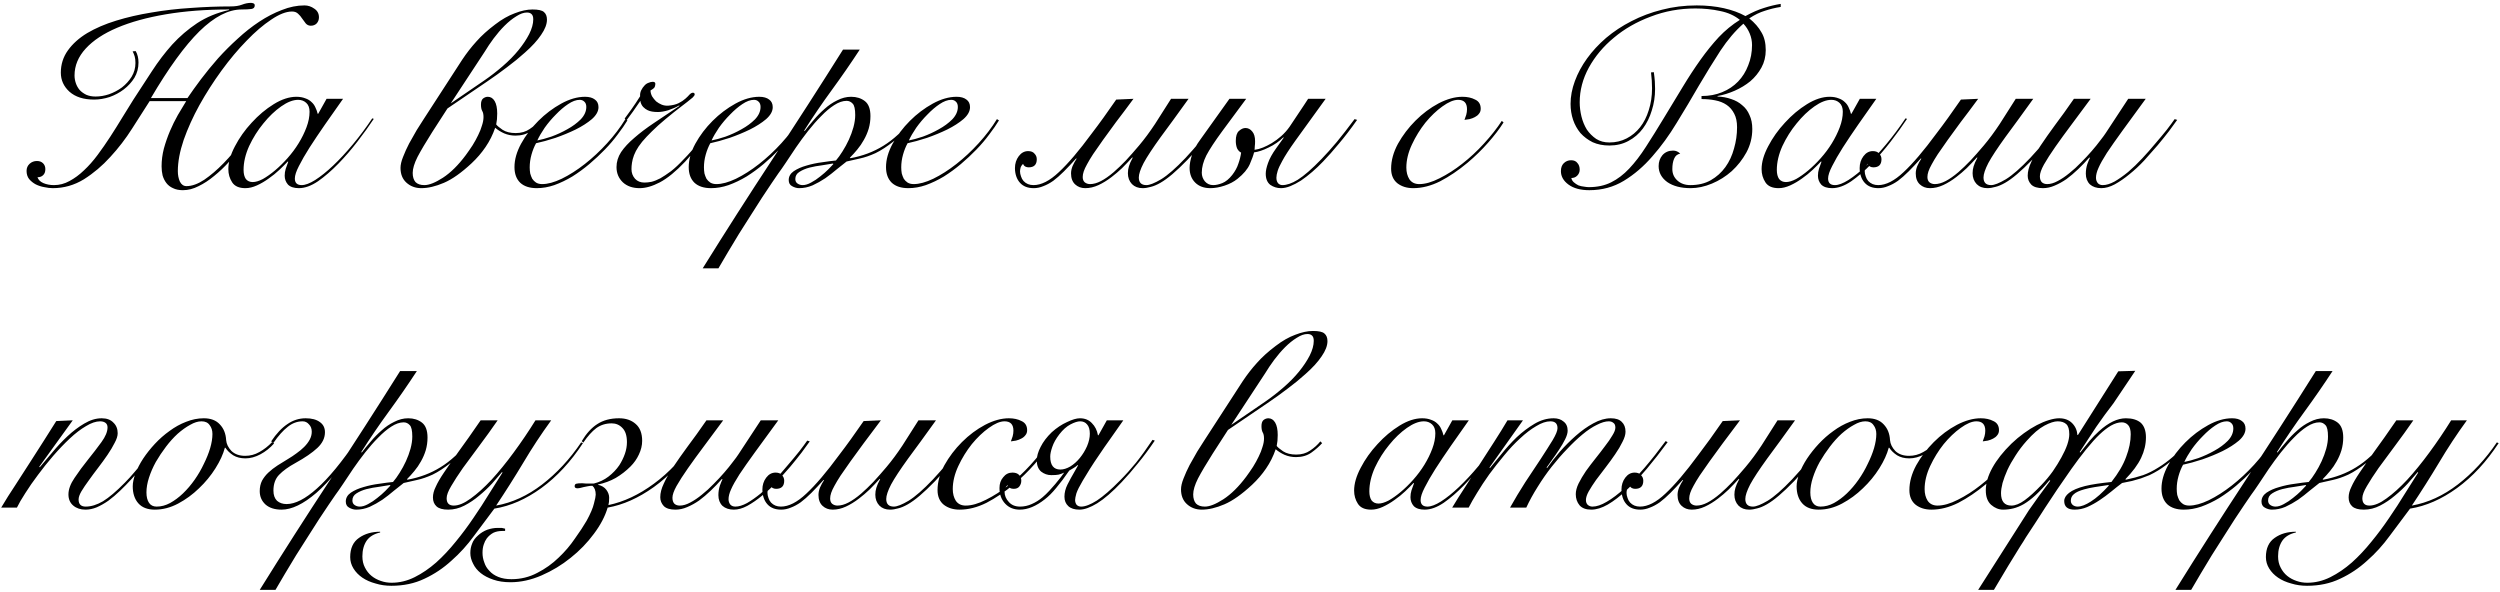 <?xml version="1.0" encoding="UTF-8"?> <svg xmlns="http://www.w3.org/2000/svg" width="591" height="140" viewBox="0 0 591 140" fill="none"> <path d="M32.08 12.08C32.52 12.84 32.74 13.74 32.74 14.78C32.74 16.1 32.42 17.3 31.78 18.38C31.14 19.42 30.3 20.34 29.26 21.14C28.26 21.9 27.14 22.5 25.9 22.94C24.66 23.34 23.44 23.54 22.24 23.54C19.76 23.54 17.82 22.92 16.42 21.68C15.06 20.44 14.38 18.94 14.38 17.18C14.38 15.22 14.94 13.46 16.06 11.9C17.18 10.34 18.7 8.98 20.62 7.82C22.58 6.66 24.86 5.68 27.46 4.88C30.06 4.08 32.84 3.44 35.8 2.96C38.8 2.44 41.9 2.08 45.1 1.88C48.3 1.64 51.44 1.52 54.52 1.52C55.6 1.52 56.5 1.38 57.22 1.1C57.94 0.82 58.64 0.68 59.32 0.68C59.52 0.68 59.72 0.72 59.92 0.8C60.12 0.88 60.22 1.04 60.22 1.28C60.22 1.76 59.96 2.04 59.44 2.12C58.92 2.2 58.14 2.24 57.1 2.24C53.98 2.24 50.66 3.96 47.14 7.4C43.66 10.84 39.84 16.1 35.68 23.18H44.32C45.24 21.82 46.3 20.34 47.5 18.74C48.74 17.1 50.08 15.46 51.52 13.82C53 12.18 54.56 10.62 56.2 9.14C57.84 7.62 59.54 6.28 61.3 5.12C63.06 3.96 64.84 3.04 66.64 2.36C68.44 1.64 70.22 1.28 71.98 1.28C72.82 1.28 73.6 1.54 74.32 2.06C75.04 2.54 75.4 3.22 75.4 4.1C75.4 4.66 75.22 5.14 74.86 5.54C74.5 5.9 74.04 6.08 73.48 6.08C73 6.08 72.6 5.9 72.28 5.54C72 5.18 71.72 4.8 71.44 4.4C71.16 3.96 70.84 3.58 70.48 3.26C70.12 2.9 69.64 2.72 69.04 2.72C67.64 2.72 66 3.36 64.12 4.64C62.24 5.88 60.3 7.54 58.3 9.62C56.3 11.66 54.32 14.02 52.36 16.7C50.44 19.34 48.7 22.06 47.14 24.86C45.62 27.62 44.38 30.36 43.42 33.08C42.5 35.8 42.04 38.26 42.04 40.46C42.04 41.38 42.2 42.2 42.52 42.92C42.88 43.64 43.4 44 44.08 44C45.36 44 46.76 43.5 48.28 42.5C49.8 41.46 51.32 40.16 52.84 38.6C54.36 37.04 55.82 35.32 57.22 33.44C58.62 31.56 59.84 29.76 60.88 28.04L61.42 28.28C61.02 29 60.46 29.92 59.74 31.04C59.02 32.12 58.18 33.28 57.22 34.52C56.3 35.76 55.28 37 54.16 38.24C53.04 39.48 51.86 40.6 50.62 41.6C49.42 42.6 48.2 43.4 46.96 44C45.72 44.64 44.48 44.96 43.24 44.96C42.32 44.96 41.54 44.8 40.9 44.48C40.26 44.2 39.74 43.8 39.34 43.28C38.94 42.76 38.64 42.16 38.44 41.48C38.28 40.8 38.2 40.08 38.2 39.32C38.2 37.92 38.38 36.52 38.74 35.12C39.14 33.68 39.62 32.3 40.18 30.98C40.74 29.66 41.36 28.4 42.04 27.2C42.76 26 43.42 24.9 44.02 23.9H35.38C34.18 25.82 32.8 27.98 31.24 30.38C29.72 32.78 28 35.02 26.08 37.1C24.2 39.18 22.12 40.94 19.84 42.38C17.56 43.78 15.1 44.48 12.46 44.48C11.86 44.48 11.2 44.4 10.48 44.24C9.76 44.12 9.08 43.9 8.44 43.58C7.84 43.26 7.32 42.84 6.88 42.32C6.48 41.8 6.28 41.16 6.28 40.4C6.28 39.72 6.52 39.16 7 38.72C7.48 38.28 8.06 38.06 8.74 38.06C9.34 38.06 9.82 38.24 10.18 38.6C10.54 38.96 10.72 39.42 10.72 39.98C10.72 40.62 10.54 41.1 10.18 41.42C9.86 41.74 9.42 41.9 8.86 41.9C9.06 42.5 9.52 42.96 10.24 43.28C11 43.6 11.84 43.76 12.76 43.76C14.04 43.76 15.26 43.44 16.42 42.8C17.62 42.16 18.76 41.32 19.84 40.28C20.96 39.24 22.04 38.02 23.08 36.62C24.12 35.22 25.12 33.78 26.08 32.3C27.04 30.82 27.98 29.32 28.9 27.8C29.82 26.28 30.7 24.86 31.54 23.54C32.98 21.3 34.44 19.06 35.92 16.82C37.4 14.54 39 12.44 40.72 10.52C42.48 8.6 44.44 6.92 46.6 5.48C48.8 4.04 51.32 3 54.16 2.36V2.24C48.68 2.24 43.7 2.62 39.22 3.38C34.74 4.14 30.9 5.2 27.7 6.56C24.5 7.92 22.02 9.56 20.26 11.48C18.5 13.4 17.62 15.52 17.62 17.84C17.62 18.44 17.72 19.04 17.92 19.64C18.12 20.24 18.42 20.78 18.82 21.26C19.22 21.7 19.74 22.08 20.38 22.4C21.02 22.68 21.76 22.82 22.6 22.82C23.64 22.82 24.7 22.64 25.78 22.28C26.9 21.88 27.92 21.34 28.84 20.66C29.76 19.94 30.52 19.1 31.12 18.14C31.72 17.14 32.02 16.06 32.02 14.9C32.02 14.26 31.96 13.74 31.84 13.34C31.72 12.94 31.56 12.54 31.36 12.14L32.08 12.08ZM77.201 23.36H81.1C79.621 25.44 78.201 27.46 76.841 29.42C75.481 31.38 74.26 33.2 73.18 34.88C72.141 36.52 71.3 37.98 70.66 39.26C70.02 40.5 69.701 41.48 69.701 42.2C69.701 43.24 70.24 43.76 71.32 43.76C72.16 43.76 73.221 43.36 74.501 42.56C75.82 41.72 77.24 40.58 78.76 39.14C80.281 37.7 81.841 36.02 83.441 34.1C85.04 32.18 86.561 30.14 88.001 27.98L88.361 28.1C87.281 29.74 86.001 31.52 84.52 33.44C83.081 35.32 81.561 37.08 79.96 38.72C78.361 40.36 76.76 41.74 75.16 42.86C73.561 43.94 72.061 44.48 70.66 44.48C69.501 44.48 68.641 44.2 68.081 43.64C67.561 43.04 67.3 42.34 67.3 41.54C67.3 40.98 67.38 40.44 67.54 39.92C67.74 39.36 67.941 38.8 68.141 38.24L68.02 38.18C67.501 38.74 66.841 39.4 66.04 40.16C65.281 40.88 64.441 41.56 63.52 42.2C62.641 42.84 61.721 43.38 60.761 43.82C59.8 44.26 58.88 44.48 58.001 44.48C56.52 44.48 55.48 44.02 54.88 43.1C54.281 42.18 53.98 41.14 53.98 39.98C53.98 38.34 54.501 36.54 55.541 34.58C56.581 32.58 57.901 30.72 59.501 29C61.1 27.24 62.84 25.78 64.721 24.62C66.6 23.46 68.38 22.88 70.061 22.88C70.861 22.88 71.561 23 72.16 23.24C72.76 23.44 73.26 23.74 73.66 24.14C74.061 24.5 74.361 24.92 74.561 25.4C74.8 25.88 74.981 26.38 75.1 26.9H75.221L77.201 23.36ZM57.581 40.16C57.581 41.08 57.761 41.8 58.12 42.32C58.52 42.8 59.06 43.04 59.74 43.04C60.42 43.04 61.221 42.8 62.141 42.32C63.06 41.8 64.02 41.12 65.02 40.28C66.02 39.44 67.001 38.48 67.96 37.4C68.96 36.28 69.841 35.1 70.6 33.86C71.361 32.62 71.981 31.36 72.46 30.08C72.941 28.8 73.18 27.58 73.18 26.42C73.18 25.5 72.921 24.8 72.4 24.32C71.88 23.84 71.24 23.6 70.481 23.6C69.281 23.6 67.941 24.12 66.46 25.16C64.981 26.2 63.581 27.54 62.261 29.18C60.941 30.78 59.821 32.56 58.901 34.52C58.02 36.48 57.581 38.36 57.581 40.16ZM102.181 31.22C100.661 33.62 99.501 35.58 98.701 37.1C97.941 38.62 97.561 39.88 97.561 40.88C97.561 41.8 97.781 42.52 98.221 43.04C98.701 43.52 99.401 43.76 100.321 43.76C101.441 43.76 102.901 43.18 104.701 42.02C106.541 40.82 108.341 39.04 110.101 36.68C110.661 35.92 111.201 35.14 111.721 34.34C112.241 33.5 112.681 32.7 113.041 31.94C113.441 31.14 113.741 30.38 113.941 29.66C114.181 28.94 114.301 28.28 114.301 27.68C114.301 27.04 114.201 26.56 114.001 26.24C113.801 25.88 113.701 25.38 113.701 24.74C113.701 24.06 113.861 23.58 114.181 23.3C114.541 23.02 114.921 22.88 115.321 22.88C116.001 22.88 116.541 23.22 116.941 23.9C117.341 24.58 117.541 25.56 117.541 26.84C117.541 27.36 117.521 27.82 117.481 28.22C117.441 28.58 117.381 28.98 117.301 29.42C117.541 29.74 118.041 30.16 118.801 30.68C119.601 31.2 120.641 31.46 121.921 31.46C123.201 31.46 124.301 31.14 125.221 30.5C126.181 29.86 126.981 29.14 127.621 28.34L128.041 28.76C127.361 29.52 126.521 30.26 125.521 30.98C124.521 31.7 123.301 32.06 121.861 32.06C120.901 32.06 120.001 31.88 119.161 31.52C118.361 31.16 117.661 30.72 117.061 30.2C116.501 31.84 115.741 33.36 114.781 34.76C113.861 36.12 112.761 37.4 111.481 38.6C109.081 40.84 106.901 42.38 104.941 43.22C102.981 44.06 101.201 44.48 99.601 44.48C98.201 44.48 97.021 44.04 96.061 43.16C95.141 42.32 94.681 41.16 94.681 39.68C94.681 38.96 94.881 38.1 95.281 37.1C95.681 36.06 96.161 35 96.721 33.92C97.321 32.84 97.921 31.78 98.521 30.74C99.161 29.7 99.721 28.82 100.201 28.1L109.261 14.12C110.301 12.56 111.421 11.12 112.621 9.8C113.821 8.44 115.301 7.1 117.061 5.78C118.621 4.58 120.161 3.7 121.681 3.14C123.201 2.54 124.601 2.24 125.881 2.24C127.241 2.24 128.141 2.44 128.581 2.84C129.061 3.24 129.301 3.84 129.301 4.64C129.301 5.72 128.841 6.92 127.921 8.24C127.041 9.56 125.761 10.96 124.081 12.44C122.801 13.6 121.381 14.76 119.821 15.92C118.301 17.08 116.741 18.2 115.141 19.28L105.781 25.64L102.181 31.22ZM114.541 18.98C115.941 18.02 117.361 16.92 118.801 15.68C120.281 14.4 121.541 13.12 122.581 11.84C123.621 10.56 124.461 9.3 125.101 8.06C125.741 6.78 126.061 5.62 126.061 4.58C126.061 3.98 125.921 3.56 125.641 3.32C125.401 3.08 125.041 2.96 124.561 2.96C123.801 2.96 122.961 3.26 122.041 3.86C121.121 4.42 120.201 5.16 119.281 6.08C118.401 6.96 117.541 7.96 116.701 9.08C115.901 10.16 115.201 11.2 114.601 12.2L106.561 24.44L114.541 18.98ZM138.602 25.28C138.602 24.72 138.442 24.3 138.122 24.02C137.842 23.74 137.482 23.6 137.042 23.6C136.202 23.6 135.282 23.94 134.282 24.62C133.322 25.26 132.362 26.08 131.402 27.08C130.442 28.04 129.562 29.08 128.762 30.2C128.002 31.32 127.422 32.32 127.022 33.2C127.902 33.04 129.002 32.74 130.322 32.3C131.642 31.82 132.902 31.24 134.102 30.56C135.342 29.88 136.402 29.1 137.282 28.22C138.162 27.3 138.602 26.32 138.602 25.28ZM148.322 28.46C147.722 29.46 146.962 30.56 146.042 31.76C145.162 32.96 144.142 34.16 142.982 35.36C141.862 36.52 140.642 37.66 139.322 38.78C138.042 39.86 136.702 40.84 135.302 41.72C133.902 42.56 132.482 43.24 131.042 43.76C129.642 44.24 128.262 44.48 126.902 44.48C125.222 44.48 123.922 44.06 123.002 43.22C122.082 42.34 121.622 41.1 121.622 39.5C121.622 37.74 122.142 35.9 123.182 33.98C124.262 32.02 125.622 30.22 127.262 28.58C128.902 26.94 130.702 25.58 132.662 24.5C134.622 23.42 136.502 22.88 138.302 22.88C139.302 22.88 140.082 23.1 140.642 23.54C141.202 23.94 141.482 24.54 141.482 25.34C141.482 26.3 140.962 27.24 139.922 28.16C138.882 29.04 137.602 29.86 136.082 30.62C134.602 31.34 133.002 32 131.282 32.6C129.562 33.16 128.042 33.58 126.722 33.86C126.282 34.66 125.922 35.56 125.642 36.56C125.362 37.56 125.222 38.56 125.222 39.56C125.222 40.04 125.262 40.52 125.342 41C125.462 41.44 125.622 41.86 125.822 42.26C126.062 42.62 126.362 42.92 126.722 43.16C127.122 43.4 127.602 43.52 128.162 43.52C129.482 43.52 131.022 43.1 132.782 42.26C134.582 41.38 136.402 40.22 138.242 38.78C140.082 37.34 141.842 35.7 143.522 33.86C145.202 32.02 146.642 30.12 147.842 28.16L148.322 28.46ZM169.622 28.28C168.222 30.44 166.882 32.34 165.602 33.98C164.322 35.58 163.102 37 161.942 38.24C159.782 40.52 157.802 42.14 156.002 43.1C154.242 44.02 152.642 44.48 151.202 44.48C149.562 44.48 148.242 44.02 147.242 43.1C146.242 42.14 145.742 40.94 145.742 39.5C145.742 38.26 146.102 37.08 146.822 35.96C147.582 34.84 148.622 33.72 149.942 32.6C151.262 31.44 152.822 30.26 154.622 29.06C156.462 27.82 158.462 26.48 160.622 25.04L160.562 24.92C159.802 25.36 158.942 25.74 157.982 26.06C157.062 26.34 156.242 26.48 155.522 26.48C154.482 26.48 153.682 26.34 153.122 26.06C152.762 25.9 152.402 25.64 152.042 25.28C151.682 24.88 151.462 24.4 151.382 23.84C150.782 24.68 150.202 25.52 149.642 26.36C149.082 27.16 148.582 27.84 148.142 28.4L147.662 28.04C148.062 27.48 148.602 26.74 149.282 25.82C149.962 24.86 150.642 23.84 151.322 22.76C151.282 22.28 151.362 21.82 151.562 21.38C151.802 20.9 152.062 20.52 152.342 20.24C152.622 19.92 152.942 19.7 153.302 19.58C153.662 19.42 154.002 19.34 154.322 19.34C154.722 19.34 154.922 19.5 154.922 19.82C154.922 20.02 154.882 20.24 154.802 20.48C154.762 20.72 154.422 21.02 153.782 21.38C153.782 21.82 153.902 22.28 154.142 22.76C154.422 23.2 154.742 23.6 155.102 23.96C155.502 24.28 155.942 24.54 156.422 24.74C156.942 24.94 157.462 25.02 157.982 24.98C158.982 24.9 159.802 24.7 160.442 24.38C161.082 24.06 161.622 23.7 162.062 23.3C162.462 22.94 162.782 22.62 163.022 22.34C163.302 22.06 163.562 21.92 163.802 21.92C164.082 21.92 164.222 22.06 164.222 22.34C164.222 22.5 164.062 22.74 163.742 23.06C163.422 23.34 163.002 23.68 162.482 24.08C162.042 24.4 161.522 24.8 160.922 25.28C160.322 25.76 159.782 26.18 159.302 26.54C157.902 27.66 156.662 28.7 155.582 29.66C154.542 30.62 153.642 31.5 152.882 32.3C152.082 33.14 151.442 33.92 150.962 34.64C150.482 35.36 150.122 36.04 149.882 36.68C149.642 37.32 149.482 37.92 149.402 38.48C149.322 39 149.282 39.5 149.282 39.98C149.282 40.86 149.562 41.62 150.122 42.26C150.682 42.86 151.422 43.16 152.342 43.16C152.862 43.16 153.422 43.1 154.022 42.98C154.662 42.82 155.362 42.54 156.122 42.14C156.882 41.7 157.722 41.14 158.642 40.46C159.562 39.74 160.562 38.8 161.642 37.64C162.802 36.48 164.002 35.1 165.242 33.5C166.482 31.9 167.802 30.06 169.202 27.98L169.622 28.28ZM179.793 25.28C179.793 24.72 179.633 24.3 179.313 24.02C179.033 23.74 178.673 23.6 178.233 23.6C177.393 23.6 176.473 23.94 175.473 24.62C174.513 25.26 173.553 26.08 172.593 27.08C171.633 28.04 170.753 29.08 169.953 30.2C169.193 31.32 168.613 32.32 168.213 33.2C169.093 33.04 170.193 32.74 171.513 32.3C172.833 31.82 174.093 31.24 175.293 30.56C176.533 29.88 177.593 29.1 178.473 28.22C179.353 27.3 179.793 26.32 179.793 25.28ZM189.513 28.46C188.913 29.46 188.153 30.56 187.233 31.76C186.353 32.96 185.333 34.16 184.173 35.36C183.053 36.52 181.833 37.66 180.513 38.78C179.233 39.86 177.893 40.84 176.493 41.72C175.093 42.56 173.673 43.24 172.233 43.76C170.833 44.24 169.453 44.48 168.093 44.48C166.413 44.48 165.113 44.06 164.193 43.22C163.273 42.34 162.813 41.1 162.813 39.5C162.813 37.74 163.333 35.9 164.373 33.98C165.453 32.02 166.813 30.22 168.453 28.58C170.093 26.94 171.893 25.58 173.853 24.5C175.813 23.42 177.693 22.88 179.493 22.88C180.493 22.88 181.273 23.1 181.833 23.54C182.393 23.94 182.673 24.54 182.673 25.34C182.673 26.3 182.153 27.24 181.113 28.16C180.073 29.04 178.793 29.86 177.273 30.62C175.793 31.34 174.193 32 172.473 32.6C170.753 33.16 169.233 33.58 167.913 33.86C167.473 34.66 167.113 35.56 166.833 36.56C166.553 37.56 166.413 38.56 166.413 39.56C166.413 40.04 166.453 40.52 166.533 41C166.653 41.44 166.813 41.86 167.013 42.26C167.253 42.62 167.553 42.92 167.913 43.16C168.313 43.4 168.793 43.52 169.353 43.52C170.673 43.52 172.213 43.1 173.973 42.26C175.773 41.38 177.593 40.22 179.433 38.78C181.273 37.34 183.033 35.7 184.713 33.86C186.393 32.02 187.833 30.12 189.033 28.16L189.513 28.46ZM203.253 11.72C201.133 14.96 198.933 18.14 196.653 21.26C194.373 24.38 192.193 27.58 190.113 30.86L190.233 30.98C190.833 30.18 191.533 29.32 192.333 28.4C193.133 27.44 193.993 26.56 194.913 25.76C195.833 24.92 196.833 24.24 197.913 23.72C198.993 23.16 200.093 22.88 201.213 22.88C202.493 22.88 203.573 23.22 204.453 23.9C205.333 24.58 205.773 25.76 205.773 27.44C205.773 28.48 205.633 29.48 205.353 30.44C205.073 31.36 204.693 32.24 204.213 33.08C203.773 33.88 203.253 34.64 202.653 35.36C202.093 36.04 201.513 36.68 200.913 37.28L201.033 37.4C203.913 36.88 206.513 35.9 208.833 34.46C211.193 33.02 213.533 30.86 215.853 27.98L216.333 28.22C214.533 30.42 212.853 32.14 211.293 33.38C209.733 34.62 208.293 35.56 206.973 36.2C205.653 36.8 204.433 37.22 203.313 37.46C202.193 37.7 201.133 37.94 200.133 38.18C199.453 38.7 198.673 39.32 197.793 40.04C196.953 40.76 196.053 41.46 195.093 42.14C194.133 42.78 193.133 43.34 192.093 43.82C191.053 44.26 189.993 44.48 188.913 44.48C188.353 44.48 187.793 44.32 187.233 44C186.713 43.72 186.453 43.24 186.453 42.56C186.453 41.72 186.853 41.02 187.653 40.46C188.493 39.9 189.493 39.46 190.653 39.14C191.853 38.78 193.093 38.52 194.373 38.36C195.653 38.16 196.733 38.02 197.613 37.94C198.133 37.34 198.653 36.62 199.173 35.78C199.733 34.9 200.233 33.98 200.673 33.02C201.113 32.06 201.473 31.08 201.753 30.08C202.033 29.04 202.173 28.08 202.173 27.2C202.173 25.8 201.973 24.9 201.573 24.5C201.173 24.06 200.693 23.84 200.133 23.84C199.213 23.84 198.233 24.18 197.193 24.86C196.193 25.5 195.173 26.36 194.133 27.44C193.093 28.48 192.053 29.66 191.013 30.98C190.013 32.26 189.073 33.54 188.193 34.82C187.313 36.1 186.513 37.3 185.793 38.42C185.073 39.5 184.473 40.36 183.993 41C183.633 41.52 183.113 42.28 182.433 43.28C181.753 44.28 180.993 45.42 180.153 46.7C179.313 47.98 178.433 49.36 177.513 50.84C176.553 52.32 175.613 53.8 174.693 55.28C173.773 56.8 172.893 58.26 172.053 59.66C171.213 61.06 170.473 62.32 169.833 63.44H166.113C171.513 54.76 177.013 46.16 182.613 37.64C188.253 29.08 193.813 20.44 199.293 11.72H203.253ZM189.753 43.76C190.353 43.76 191.013 43.56 191.733 43.16C192.493 42.76 193.213 42.28 193.893 41.72C194.613 41.16 195.253 40.6 195.813 40.04C196.373 39.48 196.773 39.06 197.013 38.78L196.893 38.66C196.213 38.78 195.353 38.92 194.313 39.08C193.313 39.2 192.333 39.38 191.373 39.62C190.453 39.86 189.653 40.2 188.973 40.64C188.333 41.04 188.013 41.6 188.013 42.32C188.013 42.8 188.193 43.16 188.553 43.4C188.913 43.64 189.313 43.76 189.753 43.76ZM226.434 25.28C226.434 24.72 226.274 24.3 225.954 24.02C225.674 23.74 225.314 23.6 224.874 23.6C224.034 23.6 223.114 23.94 222.114 24.62C221.154 25.26 220.194 26.08 219.234 27.08C218.274 28.04 217.394 29.08 216.594 30.2C215.834 31.32 215.254 32.32 214.854 33.2C215.734 33.04 216.834 32.74 218.154 32.3C219.474 31.82 220.734 31.24 221.934 30.56C223.174 29.88 224.234 29.1 225.114 28.22C225.994 27.3 226.434 26.32 226.434 25.28ZM236.154 28.46C235.554 29.46 234.794 30.56 233.874 31.76C232.994 32.96 231.974 34.16 230.814 35.36C229.694 36.52 228.474 37.66 227.154 38.78C225.874 39.86 224.534 40.84 223.134 41.72C221.734 42.56 220.314 43.24 218.874 43.76C217.474 44.24 216.094 44.48 214.734 44.48C213.054 44.48 211.754 44.06 210.834 43.22C209.914 42.34 209.454 41.1 209.454 39.5C209.454 37.74 209.974 35.9 211.014 33.98C212.094 32.02 213.454 30.22 215.094 28.58C216.734 26.94 218.534 25.58 220.494 24.5C222.454 23.42 224.334 22.88 226.134 22.88C227.134 22.88 227.914 23.1 228.474 23.54C229.034 23.94 229.314 24.54 229.314 25.34C229.314 26.3 228.794 27.24 227.754 28.16C226.714 29.04 225.434 29.86 223.914 30.62C222.434 31.34 220.834 32 219.114 32.6C217.394 33.16 215.874 33.58 214.554 33.86C214.114 34.66 213.754 35.56 213.474 36.56C213.194 37.56 213.054 38.56 213.054 39.56C213.054 40.04 213.094 40.52 213.174 41C213.294 41.44 213.454 41.86 213.654 42.26C213.894 42.62 214.194 42.92 214.554 43.16C214.954 43.4 215.434 43.52 215.994 43.52C217.314 43.52 218.854 43.1 220.614 42.26C222.414 41.38 224.234 40.22 226.074 38.78C227.914 37.34 229.674 35.7 231.354 33.86C233.034 32.02 234.474 30.12 235.674 28.16L236.154 28.46ZM280.974 23.36C279.654 25.16 278.454 26.82 277.374 28.34C276.294 29.82 275.294 31.18 274.374 32.42C272.494 35.02 271.154 37.06 270.354 38.54C269.594 40.02 269.214 41.16 269.214 41.96C269.214 43.16 269.814 43.76 271.014 43.76C271.774 43.76 272.934 43.3 274.494 42.38C276.054 41.42 277.974 39.74 280.254 37.34C281.374 36.14 282.574 34.78 283.854 33.26C285.134 31.74 286.454 30.04 287.814 28.16L288.414 28.34C285.654 32.18 283.094 35.32 280.734 37.76C279.374 39.16 278.174 40.3 277.134 41.18C276.094 42.06 275.154 42.74 274.314 43.22C273.474 43.7 272.714 44.02 272.034 44.18C271.354 44.38 270.714 44.48 270.114 44.48C269.074 44.48 268.234 44.16 267.594 43.52C266.954 42.84 266.634 41.98 266.634 40.94C266.634 40.38 266.714 39.84 266.874 39.32C267.034 38.76 267.334 38.08 267.774 37.28L267.654 37.22C266.854 38.1 266.054 38.94 265.254 39.74C264.454 40.5 263.634 41.2 262.794 41.84C261.754 42.64 260.714 43.28 259.674 43.76C258.634 44.24 257.594 44.48 256.554 44.48C255.594 44.48 254.794 44.18 254.154 43.58C253.514 42.98 253.194 42.12 253.194 41C253.194 40.44 253.314 39.86 253.554 39.26C253.834 38.62 254.154 38.04 254.514 37.52L254.394 37.46C253.354 38.62 252.394 39.64 251.514 40.52C250.634 41.4 249.794 42.14 248.994 42.74C248.194 43.3 247.414 43.72 246.654 44C245.894 44.32 245.134 44.48 244.374 44.48C242.974 44.48 241.894 44.06 241.134 43.22C240.734 42.78 240.434 42.26 240.234 41.66C240.034 41.06 239.934 40.42 239.934 39.74C239.934 38.66 240.234 37.72 240.834 36.92C241.434 36.12 242.174 35.72 243.054 35.72C243.734 35.72 244.234 35.92 244.554 36.32C244.914 36.68 245.094 37.12 245.094 37.64C245.094 38.92 244.454 39.56 243.174 39.56C242.894 39.56 242.634 39.5 242.394 39.38C242.114 39.22 241.934 39 241.854 38.72C241.534 39.04 241.334 39.36 241.254 39.68C241.174 40 241.134 40.28 241.134 40.52C241.134 40.88 241.214 41.28 241.374 41.72C241.494 42.12 241.694 42.48 241.974 42.8C242.574 43.44 243.354 43.76 244.314 43.76C246.154 43.76 248.154 42.74 250.314 40.7C252.514 38.66 255.114 35.6 258.114 31.52C259.034 30.32 259.954 29.08 260.874 27.8C261.794 26.48 262.794 25.06 263.874 23.54L267.954 23.36C266.394 25.48 265.014 27.32 263.814 28.88C262.654 30.44 261.634 31.84 260.754 33.08C259.834 34.4 259.054 35.52 258.414 36.44C257.814 37.36 257.334 38.16 256.974 38.84C256.614 39.48 256.354 40.04 256.194 40.52C256.034 41 255.954 41.44 255.954 41.84C255.954 42.4 256.114 42.82 256.434 43.1C256.794 43.38 257.214 43.52 257.694 43.52C258.494 43.52 259.354 43.28 260.274 42.8C261.194 42.32 262.194 41.62 263.274 40.7C264.194 39.9 265.154 38.98 266.154 37.94C267.154 36.86 268.194 35.68 269.274 34.4C270.554 32.88 271.814 31.18 273.054 29.3C274.294 27.38 275.554 25.4 276.834 23.36H280.974ZM306.181 33.32C304.781 35.28 303.761 36.86 303.121 38.06C302.601 38.98 302.241 39.76 302.041 40.4C301.841 41.04 301.741 41.58 301.741 42.02C301.741 42.58 301.881 43.02 302.161 43.34C302.441 43.62 302.781 43.76 303.181 43.76C303.661 43.76 304.201 43.66 304.801 43.46C305.401 43.26 306.061 42.94 306.781 42.5C307.541 42.02 308.381 41.38 309.301 40.58C310.221 39.78 311.261 38.78 312.421 37.58C313.541 36.42 314.741 35.08 316.021 33.56C317.301 32 318.701 30.2 320.221 28.16L320.821 28.34C319.301 30.5 317.861 32.38 316.501 33.98C315.181 35.58 313.941 36.98 312.781 38.18C311.941 39.06 311.081 39.88 310.201 40.64C309.321 41.4 308.441 42.08 307.561 42.68C306.681 43.24 305.841 43.68 305.041 44C304.241 44.32 303.501 44.48 302.821 44.48C301.901 44.48 301.061 44.22 300.301 43.7C299.581 43.14 299.221 42.26 299.221 41.06C299.221 40.38 299.401 39.54 299.761 38.54C300.121 37.5 300.761 36.34 301.681 35.06L303.481 32.54L303.361 32.48C302.401 33.44 301.241 34.24 299.881 34.88C298.601 35.52 297.461 35.9 296.461 36.02C296.301 36.7 295.961 37.64 295.441 38.84C294.921 40 293.961 41.14 292.561 42.26C291.721 42.94 290.701 43.48 289.501 43.88C288.301 44.28 287.181 44.48 286.141 44.48C284.621 44.48 283.421 44.04 282.541 43.16C281.661 42.28 281.221 41.12 281.221 39.68C281.221 38.84 281.401 37.84 281.761 36.68C282.161 35.48 282.821 34.26 283.741 33.02L290.641 23.36H294.601L288.961 30.98C287.201 33.38 285.941 35.3 285.181 36.74C284.461 38.18 284.101 39.54 284.101 40.82C284.101 41.58 284.341 42.26 284.821 42.86C285.341 43.46 286.001 43.76 286.801 43.76C287.441 43.76 288.161 43.6 288.961 43.28C289.761 42.96 290.541 42.32 291.301 41.36C291.981 40.48 292.461 39.6 292.741 38.72C293.061 37.84 293.281 36.96 293.401 36.08C293.001 35.88 292.681 35.54 292.441 35.06C292.241 34.54 292.141 33.96 292.141 33.32C292.141 32.2 292.381 31.42 292.861 30.98C293.381 30.5 293.901 30.26 294.421 30.26C295.061 30.26 295.601 30.54 296.041 31.1C296.481 31.62 296.701 32.38 296.701 33.38C296.701 33.9 296.681 34.26 296.641 34.46C296.641 34.66 296.621 34.98 296.581 35.42C297.221 35.34 297.881 35.16 298.561 34.88C299.241 34.6 299.921 34.26 300.601 33.86C301.401 33.38 302.161 32.82 302.881 32.18C303.641 31.5 304.301 30.76 304.861 29.96C305.141 29.56 305.461 29.08 305.821 28.52C306.221 27.92 306.621 27.32 307.021 26.72C307.421 26.08 307.821 25.48 308.221 24.92C308.621 24.32 308.961 23.8 309.241 23.36H313.381L306.181 33.32ZM355.441 28.94C354.521 30.42 353.301 32.02 351.781 33.74C350.301 35.42 348.681 37 346.921 38.48C344.761 40.28 342.601 41.74 340.441 42.86C338.281 43.94 336.161 44.48 334.081 44.48C332.601 44.48 331.361 44.1 330.361 43.34C329.361 42.54 328.861 41.38 328.861 39.86C328.861 37.94 329.401 35.98 330.481 33.98C331.601 31.98 332.981 30.16 334.621 28.52C336.301 26.84 338.121 25.48 340.081 24.44C342.081 23.4 343.961 22.88 345.721 22.88C346.881 22.88 347.881 23.1 348.721 23.54C349.601 23.94 350.041 24.66 350.041 25.7C350.041 26.18 349.901 26.58 349.621 26.9C349.381 27.22 349.061 27.48 348.661 27.68C348.301 27.88 347.881 28.04 347.401 28.16C346.961 28.24 346.561 28.3 346.201 28.34C346.361 27.94 346.501 27.54 346.621 27.14C346.741 26.7 346.801 26.26 346.801 25.82C346.801 24.34 346.101 23.6 344.701 23.6C343.661 23.6 342.421 24.12 340.981 25.16C339.581 26.16 338.241 27.44 336.961 29C335.721 30.56 334.661 32.28 333.781 34.16C332.901 36.04 332.461 37.86 332.461 39.62C332.461 40.7 332.701 41.62 333.181 42.38C333.701 43.14 334.481 43.52 335.521 43.52C336.921 43.52 338.521 43.06 340.321 42.14C342.161 41.22 343.941 40.08 345.661 38.72C347.461 37.32 349.181 35.72 350.821 33.92C352.501 32.08 353.901 30.3 355.021 28.58L355.441 28.94ZM390.961 17.06C391.081 17.9 391.161 18.62 391.201 19.22C391.241 19.78 391.261 20.38 391.261 21.02C391.261 22.82 391.001 24.52 390.481 26.12C390.001 27.72 389.301 29.14 388.381 30.38C387.461 31.62 386.321 32.6 384.961 33.32C383.641 34.04 382.141 34.4 380.461 34.4C378.981 34.4 377.661 34.14 376.501 33.62C375.381 33.06 374.421 32.34 373.621 31.46C372.861 30.54 372.281 29.5 371.881 28.34C371.481 27.14 371.281 25.88 371.281 24.56C371.281 22.8 371.621 21 372.301 19.16C372.981 17.32 373.941 15.54 375.181 13.82C376.421 12.1 377.921 10.48 379.681 8.96C381.481 7.44 383.481 6.12 385.681 5C387.921 3.84 390.321 2.94 392.881 2.3C395.481 1.62 398.221 1.28 401.101 1.28C403.421 1.28 405.561 1.5 407.521 1.94C409.481 2.38 411.181 3 412.621 3.8C414.221 2.92 415.681 2.28 417.001 1.88C418.361 1.44 419.681 1.12 420.961 0.92V1.64C419.681 1.84 418.441 2.14 417.241 2.54C416.041 2.9 414.801 3.5 413.521 4.34C414.801 5.38 415.761 6.48 416.401 7.64C417.081 8.76 417.421 10.16 417.421 11.84C417.421 13.36 417.081 14.74 416.401 15.98C415.721 17.22 414.841 18.3 413.761 19.22C412.681 20.1 411.461 20.84 410.101 21.44C408.741 22.04 407.381 22.46 406.021 22.7V22.82C407.181 22.86 408.261 23.06 409.261 23.42C410.261 23.74 411.121 24.22 411.841 24.86C412.601 25.46 413.181 26.24 413.581 27.2C414.021 28.12 414.241 29.22 414.241 30.5C414.241 32.46 413.781 34.3 412.861 36.02C411.941 37.7 410.781 39.18 409.381 40.46C407.981 41.7 406.421 42.68 404.701 43.4C402.981 44.12 401.301 44.48 399.661 44.48C397.381 44.48 395.541 44 394.141 43.04C392.781 42.04 392.101 40.78 392.101 39.26C392.101 38.26 392.401 37.4 393.001 36.68C393.641 35.96 394.481 35.6 395.521 35.6C396.161 35.6 396.721 35.84 397.201 36.32C396.521 36.44 396.041 36.84 395.761 37.52C395.481 38.16 395.341 38.98 395.341 39.98C395.341 41.06 395.741 41.96 396.541 42.68C397.341 43.4 398.361 43.76 399.601 43.76C401.441 43.76 403.041 43.38 404.401 42.62C405.801 41.82 406.961 40.78 407.881 39.5C408.801 38.22 409.481 36.76 409.921 35.12C410.401 33.48 410.641 31.8 410.641 30.08C410.641 28.8 410.421 27.74 409.981 26.9C409.541 26.02 408.941 25.32 408.181 24.8C407.421 24.28 406.521 23.92 405.481 23.72C404.481 23.52 403.401 23.42 402.241 23.42V22.7C404.041 22.7 405.661 22.4 407.101 21.8C408.581 21.2 409.841 20.36 410.881 19.28C411.921 18.2 412.721 16.92 413.281 15.44C413.881 13.96 414.181 12.36 414.181 10.64C414.181 9.72 414.001 8.82 413.641 7.94C413.281 7.06 412.781 6.28 412.141 5.6C410.221 7.28 408.401 9.42 406.681 12.02C405.001 14.62 403.301 17.38 401.581 20.3C399.901 23.22 398.161 26.14 396.361 29.06C394.601 31.98 392.681 34.62 390.601 36.98C388.561 39.34 386.321 41.26 383.881 42.74C381.441 44.22 378.721 44.96 375.721 44.96C373.641 44.96 372.001 44.52 370.801 43.64C369.601 42.76 369.001 41.7 369.001 40.46C369.001 39.66 369.221 39.04 369.661 38.6C370.141 38.12 370.721 37.88 371.401 37.88C372.081 37.88 372.581 38.1 372.901 38.54C373.261 38.94 373.441 39.46 373.441 40.1C373.441 40.66 373.241 41.14 372.841 41.54C372.481 41.9 372.021 42.08 371.461 42.08C371.541 42.48 371.741 42.82 372.061 43.1C372.381 43.38 372.741 43.62 373.141 43.82C373.581 43.98 374.021 44.08 374.461 44.12C374.901 44.2 375.281 44.24 375.601 44.24C377.601 44.24 379.361 43.86 380.881 43.1C382.401 42.34 383.821 41.26 385.141 39.86C386.501 38.42 387.821 36.7 389.101 34.7C390.421 32.66 391.841 30.38 393.361 27.86C394.961 25.26 396.441 22.82 397.801 20.54C399.201 18.22 400.601 16.08 402.001 14.12C403.401 12.16 404.841 10.38 406.321 8.78C407.841 7.18 409.501 5.82 411.301 4.7C410.021 3.66 408.461 2.96 406.621 2.6C404.781 2.2 402.841 2 400.801 2C397.081 2 393.561 2.64 390.241 3.92C386.921 5.16 384.021 6.82 381.541 8.9C379.061 10.94 377.081 13.3 375.601 15.98C374.161 18.62 373.441 21.36 373.441 24.2C373.441 25.28 373.581 26.4 373.861 27.56C374.141 28.68 374.561 29.7 375.121 30.62C375.721 31.5 376.461 32.24 377.341 32.84C378.221 33.4 379.261 33.68 380.461 33.68C381.941 33.68 383.301 33.36 384.541 32.72C385.781 32.08 386.841 31.2 387.721 30.08C388.601 28.96 389.281 27.62 389.761 26.06C390.281 24.46 390.541 22.74 390.541 20.9C390.541 20.26 390.521 19.64 390.481 19.04C390.441 18.4 390.381 17.76 390.301 17.12L390.961 17.06ZM439.661 23.36H443.561C442.081 25.44 440.661 27.46 439.301 29.42C437.941 31.38 436.721 33.2 435.641 34.88C434.601 36.52 433.761 37.98 433.121 39.26C432.481 40.5 432.161 41.48 432.161 42.2C432.161 43.24 432.701 43.76 433.781 43.76C434.621 43.76 435.681 43.36 436.961 42.56C438.281 41.72 439.701 40.58 441.221 39.14C442.741 37.7 444.301 36.02 445.901 34.1C447.501 32.18 449.021 30.14 450.461 27.98L450.821 28.1C449.741 29.74 448.461 31.52 446.981 33.44C445.541 35.32 444.021 37.08 442.421 38.72C440.821 40.36 439.221 41.74 437.621 42.86C436.021 43.94 434.521 44.48 433.121 44.48C431.961 44.48 431.101 44.2 430.541 43.64C430.021 43.04 429.761 42.34 429.761 41.54C429.761 40.98 429.841 40.44 430.001 39.92C430.201 39.36 430.401 38.8 430.601 38.24L430.481 38.18C429.961 38.74 429.301 39.4 428.501 40.16C427.741 40.88 426.901 41.56 425.981 42.2C425.101 42.84 424.181 43.38 423.221 43.82C422.261 44.26 421.341 44.48 420.461 44.48C418.981 44.48 417.941 44.02 417.341 43.1C416.741 42.18 416.441 41.14 416.441 39.98C416.441 38.34 416.961 36.54 418.001 34.58C419.041 32.58 420.361 30.72 421.961 29C423.561 27.24 425.301 25.78 427.181 24.62C429.061 23.46 430.841 22.88 432.521 22.88C433.321 22.88 434.021 23 434.621 23.24C435.221 23.44 435.721 23.74 436.121 24.14C436.521 24.5 436.821 24.92 437.021 25.4C437.261 25.88 437.441 26.38 437.561 26.9H437.681L439.661 23.36ZM420.041 40.16C420.041 41.08 420.221 41.8 420.581 42.32C420.981 42.8 421.521 43.04 422.201 43.04C422.881 43.04 423.681 42.8 424.601 42.32C425.521 41.8 426.481 41.12 427.481 40.28C428.481 39.44 429.461 38.48 430.421 37.4C431.421 36.28 432.301 35.1 433.061 33.86C433.821 32.62 434.441 31.36 434.921 30.08C435.401 28.8 435.641 27.58 435.641 26.42C435.641 25.5 435.381 24.8 434.861 24.32C434.341 23.84 433.701 23.6 432.941 23.6C431.741 23.6 430.401 24.12 428.921 25.16C427.441 26.2 426.041 27.54 424.721 29.18C423.401 30.78 422.281 32.56 421.361 34.52C420.481 36.48 420.041 38.36 420.041 40.16ZM480.662 23.36C479.342 25.16 478.142 26.82 477.062 28.34C475.982 29.82 474.982 31.18 474.062 32.42C472.182 35.02 470.842 37.06 470.042 38.54C469.282 40.02 468.902 41.16 468.902 41.96C468.902 43.16 469.502 43.76 470.702 43.76C471.462 43.76 472.622 43.3 474.182 42.38C475.742 41.42 477.662 39.74 479.942 37.34C481.062 36.14 482.262 34.78 483.542 33.26C484.822 31.74 486.142 30.04 487.502 28.16L488.102 28.34C485.342 32.18 482.782 35.32 480.422 37.76C479.062 39.16 477.862 40.3 476.822 41.18C475.782 42.06 474.842 42.74 474.002 43.22C473.162 43.7 472.402 44.02 471.722 44.18C471.042 44.38 470.402 44.48 469.802 44.48C468.762 44.48 467.922 44.16 467.282 43.52C466.642 42.84 466.322 41.98 466.322 40.94C466.322 40.38 466.402 39.84 466.562 39.32C466.722 38.76 467.022 38.08 467.462 37.28L467.342 37.22C466.542 38.1 465.742 38.94 464.942 39.74C464.142 40.5 463.322 41.2 462.482 41.84C461.442 42.64 460.402 43.28 459.362 43.76C458.322 44.24 457.282 44.48 456.242 44.48C455.282 44.48 454.482 44.18 453.842 43.58C453.202 42.98 452.882 42.12 452.882 41C452.882 40.44 453.002 39.86 453.242 39.26C453.522 38.62 453.842 38.04 454.202 37.52L454.082 37.46C453.042 38.62 452.082 39.64 451.202 40.52C450.322 41.4 449.482 42.14 448.682 42.74C447.882 43.3 447.102 43.72 446.342 44C445.582 44.32 444.822 44.48 444.062 44.48C442.662 44.48 441.582 44.06 440.822 43.22C440.422 42.78 440.122 42.26 439.922 41.66C439.722 41.06 439.622 40.42 439.622 39.74C439.622 38.66 439.922 37.72 440.522 36.92C441.122 36.12 441.862 35.72 442.742 35.72C443.422 35.72 443.922 35.92 444.242 36.32C444.602 36.68 444.782 37.12 444.782 37.64C444.782 38.92 444.142 39.56 442.862 39.56C442.582 39.56 442.322 39.5 442.082 39.38C441.802 39.22 441.622 39 441.542 38.72C441.222 39.04 441.022 39.36 440.942 39.68C440.862 40 440.822 40.28 440.822 40.52C440.822 40.88 440.902 41.28 441.062 41.72C441.182 42.12 441.382 42.48 441.662 42.8C442.262 43.44 443.042 43.76 444.002 43.76C445.842 43.76 447.842 42.74 450.002 40.7C452.202 38.66 454.802 35.6 457.802 31.52C458.722 30.32 459.642 29.08 460.562 27.8C461.482 26.48 462.482 25.06 463.562 23.54L467.642 23.36C466.082 25.48 464.702 27.32 463.502 28.88C462.342 30.44 461.322 31.84 460.442 33.08C459.522 34.4 458.742 35.52 458.102 36.44C457.502 37.36 457.022 38.16 456.662 38.84C456.302 39.48 456.042 40.04 455.882 40.52C455.722 41 455.642 41.44 455.642 41.84C455.642 42.4 455.802 42.82 456.122 43.1C456.482 43.38 456.902 43.52 457.382 43.52C458.182 43.52 459.042 43.28 459.962 42.8C460.882 42.32 461.882 41.62 462.962 40.7C463.882 39.9 464.842 38.98 465.842 37.94C466.842 36.86 467.882 35.68 468.962 34.4C470.242 32.88 471.502 31.18 472.742 29.3C473.982 27.38 475.242 25.4 476.522 23.36H480.662ZM494.229 23.36C492.669 25.48 491.169 27.5 489.729 29.42C488.289 31.34 487.009 33.1 485.889 34.7C484.769 36.3 483.869 37.7 483.189 38.9C482.549 40.06 482.229 40.98 482.229 41.66C482.229 42.3 482.389 42.78 482.709 43.1C483.029 43.38 483.449 43.52 483.969 43.52C484.729 43.52 485.549 43.28 486.429 42.8C487.349 42.32 488.269 41.7 489.189 40.94C490.149 40.18 491.069 39.34 491.949 38.42C492.869 37.5 493.709 36.6 494.469 35.72C495.269 34.8 495.949 33.96 496.509 33.2C497.109 32.44 497.549 31.84 497.829 31.4L503.109 23.36H507.249C505.089 26.32 503.249 28.84 501.729 30.92C500.249 32.96 499.029 34.7 498.069 36.14C497.149 37.58 496.489 38.76 496.089 39.68C495.689 40.56 495.489 41.34 495.489 42.02C495.489 42.5 495.629 42.92 495.909 43.28C496.189 43.6 496.589 43.76 497.109 43.76C497.909 43.76 498.829 43.48 499.869 42.92C500.909 42.32 501.989 41.56 503.109 40.64C504.229 39.68 505.329 38.62 506.409 37.46C507.529 36.26 508.569 35.08 509.529 33.92C510.529 32.76 511.429 31.68 512.229 30.68C513.029 29.64 513.649 28.8 514.089 28.16L514.689 28.34C514.209 29.02 513.569 29.9 512.769 30.98C511.969 32.02 511.069 33.14 510.069 34.34C509.069 35.5 508.009 36.7 506.889 37.94C505.769 39.14 504.609 40.22 503.409 41.18C502.249 42.14 501.089 42.94 499.929 43.58C498.809 44.18 497.749 44.48 496.749 44.48C495.629 44.48 494.729 44.18 494.049 43.58C493.409 42.94 493.089 42.1 493.089 41.06C493.089 40.26 493.209 39.5 493.449 38.78C493.729 38.02 493.929 37.54 494.049 37.34L493.929 37.22C493.089 38.18 492.209 39.1 491.289 39.98C490.369 40.86 489.449 41.64 488.529 42.32C487.609 42.96 486.669 43.48 485.709 43.88C484.789 44.28 483.869 44.48 482.949 44.48C481.669 44.48 480.749 44.2 480.189 43.64C479.629 43.04 479.349 42.34 479.349 41.54C479.349 40.54 479.629 39.46 480.189 38.3C480.709 37.14 481.449 35.84 482.409 34.4C483.369 32.96 484.509 31.34 485.829 29.54C487.189 27.74 488.669 25.68 490.269 23.36H494.229ZM17.2 99.36L9.28 110.34L9.4 110.46C10.24 109.46 11.22 108.3 12.34 106.98C13.46 105.62 14.66 104.34 15.94 103.14C17.22 101.94 18.54 100.94 19.9 100.14C21.3 99.3 22.68 98.88 24.04 98.88C25.24 98.88 26.16 99.22 26.8 99.9C27.48 100.54 27.82 101.38 27.82 102.42C27.82 103.06 27.58 103.82 27.1 104.7C26.66 105.58 26.1 106.52 25.42 107.52C24.74 108.52 24 109.54 23.2 110.58C22.4 111.62 21.66 112.62 20.98 113.58C20.3 114.5 19.72 115.36 19.24 116.16C18.8 116.92 18.58 117.56 18.58 118.08C18.58 119.2 19.14 119.76 20.26 119.76C21.54 119.76 22.9 119.34 24.34 118.5C25.78 117.62 27.5 116.16 29.5 114.12C30.3 113.32 31.1 112.44 31.9 111.48C32.74 110.52 33.54 109.58 34.3 108.66C35.06 107.7 35.74 106.8 36.34 105.96C36.98 105.12 37.48 104.42 37.84 103.86L38.26 104.1C37.46 105.3 36.42 106.74 35.14 108.42C33.9 110.06 32.54 111.68 31.06 113.28C30.18 114.24 29.28 115.16 28.36 116.04C27.44 116.92 26.52 117.7 25.6 118.38C24.68 119.02 23.76 119.54 22.84 119.94C21.96 120.3 21.08 120.48 20.2 120.48C19.04 120.48 18.08 120.16 17.32 119.52C16.56 118.88 16.18 118 16.18 116.88C16.18 115.68 16.66 114.38 17.62 112.98C18.58 111.54 19.64 110.1 20.8 108.66C21.96 107.22 23.02 105.84 23.98 104.52C24.94 103.2 25.42 102.04 25.42 101.04C25.42 100.56 25.26 100.2 24.94 99.96C24.62 99.72 24.2 99.6 23.68 99.6C22.68 99.6 21.56 99.98 20.32 100.74C19.08 101.46 17.8 102.44 16.48 103.68C15.2 104.88 13.9 106.24 12.58 107.76C11.3 109.24 10.1 110.74 8.98 112.26C7.86 113.74 6.86 115.18 5.98 116.58C5.1 117.94 4.44 119.08 4 120H0.28C1.32 118.24 2.44 116.46 3.64 114.66C4.8 112.82 5.96 111.02 7.12 109.26C8.28 107.46 9.38 105.74 10.42 104.1C11.5 102.42 12.46 100.9 13.3 99.54L17.2 99.36ZM64.8 104.82C63.84 105.9 62.76 106.76 61.56 107.4C60.36 108.04 59.18 108.36 58.02 108.36C56.9 108.36 55.94 108.12 55.14 107.64C54.34 107.12 53.72 106.52 53.28 105.84H53.16C52.76 107.36 52.02 108.98 50.94 110.7C49.86 112.42 48.56 114 47.04 115.44C45.56 116.88 43.92 118.08 42.12 119.04C40.32 120 38.48 120.48 36.6 120.48C34.88 120.48 33.58 119.98 32.7 118.98C31.82 117.98 31.38 116.64 31.38 114.96C31.38 114.08 31.6 113.06 32.04 111.9C32.48 110.74 33.08 109.58 33.84 108.42C34.64 107.22 35.56 106.06 36.6 104.94C37.68 103.78 38.84 102.76 40.08 101.88C41.32 100.96 42.62 100.24 43.98 99.72C45.38 99.16 46.78 98.88 48.18 98.88C49.82 98.88 51.08 99.36 51.96 100.32C52.88 101.28 53.38 102.52 53.46 104.04C53.54 104.96 53.96 105.82 54.72 106.62C55.52 107.38 56.6 107.76 57.96 107.76C59.16 107.76 60.28 107.46 61.32 106.86C62.4 106.26 63.4 105.48 64.32 104.52L64.8 104.82ZM34.62 116.4C34.62 117.44 34.82 118.26 35.22 118.86C35.62 119.46 36.22 119.76 37.02 119.76C38.1 119.76 39.16 119.48 40.2 118.92C41.28 118.32 42.3 117.56 43.26 116.64C44.26 115.68 45.18 114.6 46.02 113.4C46.86 112.2 47.58 110.96 48.18 109.68C48.82 108.4 49.32 107.16 49.68 105.96C50.04 104.72 50.22 103.6 50.22 102.6C50.22 101.76 50 101.06 49.56 100.5C49.16 99.9 48.52 99.6 47.64 99.6C46.8 99.6 45.9 99.88 44.94 100.44C43.98 100.96 43 101.66 42 102.54C41.04 103.42 40.12 104.44 39.24 105.6C38.36 106.76 37.56 107.96 36.84 109.2C36.16 110.44 35.62 111.68 35.22 112.92C34.82 114.16 34.62 115.32 34.62 116.4ZM64.1 104.34C65.34 102.5 66.62 101.14 67.94 100.26C69.26 99.34 70.7 98.88 72.26 98.88C73.7 98.88 74.82 99.18 75.62 99.78C76.42 100.34 76.82 101.14 76.82 102.18C76.82 103.54 76.22 104.78 75.02 105.9C73.82 107.02 72.1 108.2 69.86 109.44C68.18 110.36 66.88 111.3 65.96 112.26C65.08 113.18 64.64 114.42 64.64 115.98C64.64 117.02 64.92 117.82 65.48 118.38C66.08 118.9 66.84 119.16 67.76 119.16C69.8 119.16 72.18 117.94 74.9 115.5C77.66 113.06 80.82 109.22 84.38 103.98L84.8 104.28C81.2 109.76 77.86 113.84 74.78 116.52C71.7 119.16 68.96 120.48 66.56 120.48C64.96 120.48 63.7 120.08 62.78 119.28C61.86 118.44 61.4 117.38 61.4 116.1C61.4 115.18 61.58 114.36 61.94 113.64C62.34 112.92 62.84 112.28 63.44 111.72C64.08 111.12 64.8 110.56 65.6 110.04C66.4 109.52 67.24 109 68.12 108.48C68.8 108.08 69.46 107.64 70.1 107.16C70.78 106.68 71.38 106.18 71.9 105.66C72.46 105.1 72.9 104.52 73.22 103.92C73.54 103.32 73.7 102.7 73.7 102.06C73.7 101.34 73.48 100.76 73.04 100.32C72.64 99.84 72.14 99.6 71.54 99.6C70.26 99.6 69.08 100.04 68 100.92C66.92 101.76 65.8 103.02 64.64 104.7L64.1 104.34ZM98.546 87.72C96.426 90.96 94.226 94.14 91.946 97.26C89.666 100.38 87.486 103.58 85.406 106.86L85.526 106.98C86.126 106.18 86.826 105.32 87.626 104.4C88.426 103.44 89.286 102.56 90.206 101.76C91.126 100.92 92.126 100.24 93.206 99.72C94.286 99.16 95.386 98.88 96.506 98.88C97.786 98.88 98.866 99.22 99.746 99.9C100.626 100.58 101.066 101.76 101.066 103.44C101.066 104.48 100.926 105.48 100.646 106.44C100.366 107.36 99.986 108.24 99.506 109.08C99.066 109.88 98.546 110.64 97.946 111.36C97.386 112.04 96.806 112.68 96.206 113.28L96.326 113.4C99.206 112.88 101.806 111.9 104.126 110.46C106.486 109.02 108.826 106.86 111.146 103.98L111.626 104.22C109.826 106.42 108.146 108.14 106.586 109.38C105.026 110.62 103.586 111.56 102.266 112.2C100.946 112.8 99.726 113.22 98.606 113.46C97.486 113.7 96.426 113.94 95.426 114.18C94.746 114.7 93.966 115.32 93.086 116.04C92.246 116.76 91.346 117.46 90.386 118.14C89.426 118.78 88.426 119.34 87.386 119.82C86.346 120.26 85.286 120.48 84.206 120.48C83.646 120.48 83.086 120.32 82.526 120C82.006 119.72 81.746 119.24 81.746 118.56C81.746 117.72 82.146 117.02 82.946 116.46C83.786 115.9 84.786 115.46 85.946 115.14C87.146 114.78 88.386 114.52 89.666 114.36C90.946 114.16 92.026 114.02 92.906 113.94C93.426 113.34 93.946 112.62 94.466 111.78C95.026 110.9 95.526 109.98 95.966 109.02C96.406 108.06 96.766 107.08 97.046 106.08C97.326 105.04 97.466 104.08 97.466 103.2C97.466 101.8 97.266 100.9 96.866 100.5C96.466 100.06 95.986 99.84 95.426 99.84C94.506 99.84 93.526 100.18 92.486 100.86C91.486 101.5 90.466 102.36 89.426 103.44C88.386 104.48 87.346 105.66 86.306 106.98C85.306 108.26 84.366 109.54 83.486 110.82C82.606 112.1 81.806 113.3 81.086 114.42C80.366 115.5 79.766 116.36 79.286 117C78.926 117.52 78.406 118.28 77.726 119.28C77.046 120.28 76.286 121.42 75.446 122.7C74.606 123.98 73.726 125.36 72.806 126.84C71.846 128.32 70.906 129.8 69.986 131.28C69.066 132.8 68.186 134.26 67.346 135.66C66.506 137.06 65.766 138.32 65.126 139.44H61.406C66.806 130.76 72.306 122.16 77.906 113.64C83.546 105.08 89.106 96.44 94.586 87.72H98.546ZM85.046 119.76C85.646 119.76 86.306 119.56 87.026 119.16C87.786 118.76 88.506 118.28 89.186 117.72C89.906 117.16 90.546 116.6 91.106 116.04C91.666 115.48 92.066 115.06 92.306 114.78L92.186 114.66C91.506 114.78 90.646 114.92 89.606 115.08C88.606 115.2 87.626 115.38 86.666 115.62C85.746 115.86 84.946 116.2 84.266 116.64C83.626 117.04 83.306 117.6 83.306 118.32C83.306 118.8 83.486 119.16 83.846 119.4C84.206 119.64 84.606 119.76 85.046 119.76ZM117.647 99.36C116.207 101.44 114.767 103.44 113.327 105.36C111.887 107.28 110.587 109.04 109.427 110.64C108.307 112.24 107.387 113.66 106.667 114.9C105.947 116.1 105.587 117.06 105.587 117.78C105.587 118.94 106.147 119.52 107.267 119.52C108.427 119.52 109.767 118.96 111.287 117.84C112.847 116.72 114.487 115.24 116.207 113.4C117.927 111.52 119.667 109.38 121.427 106.98C123.227 104.54 124.947 102 126.587 99.36H130.307C127.947 102.6 125.747 105.94 123.707 109.38C121.667 112.78 119.527 116.16 117.287 119.52C121.087 118.84 124.707 117.18 128.147 114.54C131.627 111.86 134.707 108.54 137.387 104.58L137.807 104.76C134.927 109.16 131.647 112.7 127.967 115.38C124.327 118.02 120.627 119.64 116.867 120.24C115.307 122.36 113.707 124.5 112.067 126.66C110.467 128.86 108.687 130.82 106.727 132.54C104.807 134.3 102.687 135.72 100.367 136.8C98.047 137.92 95.427 138.48 92.507 138.48C91.187 138.48 89.947 138.3 88.787 137.94C87.587 137.62 86.547 137.16 85.667 136.56C84.787 135.96 84.087 135.24 83.567 134.4C83.047 133.56 82.787 132.66 82.787 131.7C82.787 129.62 83.487 128.1 84.887 127.14C86.247 126.18 87.907 125.7 89.867 125.7V125.88C88.427 126.2 87.367 126.84 86.687 127.8C86.007 128.8 85.667 130.04 85.667 131.52C85.667 132.52 85.867 133.4 86.267 134.16C86.667 134.96 87.187 135.62 87.827 136.14C88.467 136.66 89.207 137.06 90.047 137.34C90.847 137.62 91.687 137.76 92.567 137.76C94.447 137.76 96.267 137.32 98.027 136.44C99.787 135.56 101.487 134.4 103.127 132.96C104.727 131.52 106.267 129.88 107.747 128.04C109.227 126.24 110.627 124.36 111.947 122.4C113.267 120.48 114.487 118.6 115.607 116.76C116.767 114.88 117.827 113.2 118.787 111.72L118.667 111.6C118.027 112.36 117.247 113.26 116.327 114.3C115.407 115.3 114.387 116.26 113.267 117.18C112.187 118.1 111.027 118.88 109.787 119.52C108.547 120.16 107.267 120.48 105.947 120.48C104.667 120.48 103.747 120.22 103.187 119.7C102.627 119.18 102.347 118.48 102.347 117.6C102.347 116.8 102.567 115.96 103.007 115.08C103.407 114.16 104.067 113.02 104.987 111.66C105.907 110.3 107.067 108.64 108.467 106.68C109.907 104.72 111.627 102.28 113.627 99.36H117.647ZM164.707 104.28C161.627 108.88 158.247 112.5 154.567 115.14C150.927 117.74 147.287 119.36 143.647 120C143.047 122.04 141.967 124.1 140.407 126.18C138.847 128.3 137.007 130.2 134.887 131.88C132.807 133.56 130.527 134.94 128.047 136.02C125.567 137.1 123.107 137.64 120.667 137.64C119.147 137.64 117.807 137.44 116.647 137.04C115.447 136.64 114.447 136.12 113.647 135.48C112.847 134.84 112.247 134.1 111.847 133.26C111.407 132.42 111.187 131.58 111.187 130.74C111.187 129.94 111.327 129.2 111.607 128.52C111.847 127.84 112.307 127.2 112.987 126.6C113.627 126 114.367 125.54 115.207 125.22C116.047 124.94 116.847 124.8 117.607 124.8C118.047 124.8 118.387 124.8 118.627 124.8C118.827 124.84 119.087 124.9 119.407 124.98V125.52H118.747C117.947 125.52 117.247 125.66 116.647 125.94C116.047 126.26 115.527 126.7 115.087 127.26C114.767 127.7 114.527 128.18 114.367 128.7C114.167 129.26 114.067 129.92 114.067 130.68C114.067 131.48 114.207 132.24 114.487 132.96C114.727 133.72 115.127 134.38 115.687 134.94C116.207 135.54 116.907 136.02 117.787 136.38C118.667 136.74 119.707 136.92 120.907 136.92C123.107 136.92 125.147 136.42 127.027 135.42C128.907 134.46 130.587 133.26 132.067 131.82C133.547 130.42 134.827 128.92 135.907 127.32C137.027 125.76 137.947 124.36 138.667 123.12C139.587 121.44 140.167 120.08 140.407 119.04C140.687 118 140.827 117.3 140.827 116.94C140.827 115.98 140.567 115.28 140.047 114.84C139.607 114.84 139.227 114.88 138.907 114.96C138.627 115 138.327 115.06 138.007 115.14C137.287 115.34 136.807 115.44 136.567 115.44C136.087 115.44 135.847 115.28 135.847 114.96C135.847 114.64 135.967 114.44 136.207 114.36C136.447 114.28 136.927 114.24 137.647 114.24C137.767 114.24 138.027 114.26 138.427 114.3C138.867 114.3 139.527 114.3 140.407 114.3C141.687 113.98 142.827 113.44 143.827 112.68C144.867 111.88 145.727 110.98 146.407 109.98C146.967 109.1 147.407 108.2 147.727 107.28C148.047 106.36 148.207 105.44 148.207 104.52C148.207 103 147.847 101.88 147.127 101.16C146.447 100.44 145.607 100.08 144.607 100.08C143.207 100.08 141.987 100.46 140.947 101.22C139.947 101.98 138.927 103.12 137.887 104.64L137.527 104.28C138.607 102.48 139.827 101.14 141.187 100.26C142.587 99.34 144.307 98.88 146.347 98.88C147.947 98.88 149.247 99.32 150.247 100.2C151.287 101.08 151.807 102.42 151.807 104.22C151.807 105.3 151.547 106.38 151.027 107.46C150.547 108.5 149.887 109.44 149.047 110.28C148.007 111.32 146.847 112.22 145.567 112.98C144.287 113.7 142.887 114.22 141.367 114.54V114.6C142.247 114.8 142.907 115.2 143.347 115.8C143.787 116.4 144.007 117.02 144.007 117.66C144.007 118.42 143.947 119 143.827 119.4C147.467 118.64 151.047 116.96 154.567 114.36C158.127 111.76 161.387 108.28 164.347 103.92L164.707 104.28ZM170.967 99.36C169.407 101.48 167.907 103.5 166.467 105.42C165.027 107.34 163.747 109.1 162.627 110.7C161.507 112.3 160.607 113.7 159.927 114.9C159.287 116.06 158.967 116.98 158.967 117.66C158.967 118.3 159.127 118.78 159.447 119.1C159.767 119.38 160.187 119.52 160.707 119.52C161.467 119.52 162.287 119.28 163.167 118.8C164.087 118.32 165.007 117.7 165.927 116.94C166.887 116.18 167.807 115.34 168.687 114.42C169.607 113.5 170.447 112.6 171.207 111.72C172.007 110.8 172.687 109.96 173.247 109.2C173.847 108.44 174.287 107.84 174.567 107.4L179.847 99.36H183.987C181.827 102.32 179.987 104.84 178.467 106.92C176.987 108.96 175.767 110.7 174.807 112.14C173.887 113.58 173.227 114.76 172.827 115.68C172.427 116.56 172.227 117.34 172.227 118.02C172.227 118.5 172.367 118.92 172.647 119.28C172.927 119.6 173.327 119.76 173.847 119.76C174.647 119.76 175.567 119.48 176.607 118.92C177.647 118.32 178.727 117.56 179.847 116.64C180.967 115.68 182.067 114.62 183.147 113.46C184.267 112.26 185.307 111.08 186.267 109.92C187.267 108.76 188.167 107.68 188.967 106.68C189.767 105.64 190.387 104.8 190.827 104.16L191.427 104.34C190.947 105.02 190.307 105.9 189.507 106.98C188.707 108.02 187.807 109.14 186.807 110.34C185.807 111.5 184.747 112.7 183.627 113.94C182.507 115.14 181.347 116.22 180.147 117.18C178.987 118.14 177.827 118.94 176.667 119.58C175.547 120.18 174.487 120.48 173.487 120.48C172.367 120.48 171.467 120.18 170.787 119.58C170.147 118.94 169.827 118.1 169.827 117.06C169.827 116.26 169.947 115.5 170.187 114.78C170.467 114.02 170.667 113.54 170.787 113.34L170.667 113.22C169.827 114.18 168.947 115.1 168.027 115.98C167.107 116.86 166.187 117.64 165.267 118.32C164.347 118.96 163.407 119.48 162.447 119.88C161.527 120.28 160.607 120.48 159.687 120.48C158.407 120.48 157.487 120.2 156.927 119.64C156.367 119.04 156.087 118.34 156.087 117.54C156.087 116.54 156.367 115.46 156.927 114.3C157.447 113.14 158.187 111.84 159.147 110.4C160.107 108.96 161.247 107.34 162.567 105.54C163.927 103.74 165.407 101.68 167.007 99.36H170.967ZM221.267 99.36C219.947 101.16 218.747 102.82 217.667 104.34C216.587 105.82 215.587 107.18 214.667 108.42C212.787 111.02 211.447 113.06 210.647 114.54C209.887 116.02 209.507 117.16 209.507 117.96C209.507 119.16 210.107 119.76 211.307 119.76C212.067 119.76 213.227 119.3 214.787 118.38C216.347 117.42 218.267 115.74 220.547 113.34C221.667 112.14 222.867 110.78 224.147 109.26C225.427 107.74 226.747 106.04 228.107 104.16L228.707 104.34C225.947 108.18 223.387 111.32 221.027 113.76C219.667 115.16 218.467 116.3 217.427 117.18C216.387 118.06 215.447 118.74 214.607 119.22C213.767 119.7 213.007 120.02 212.327 120.18C211.647 120.38 211.007 120.48 210.407 120.48C209.367 120.48 208.527 120.16 207.887 119.52C207.247 118.84 206.927 117.98 206.927 116.94C206.927 116.38 207.007 115.84 207.167 115.32C207.327 114.76 207.627 114.08 208.067 113.28L207.947 113.22C207.147 114.1 206.347 114.94 205.547 115.74C204.747 116.5 203.927 117.2 203.087 117.84C202.047 118.64 201.007 119.28 199.967 119.76C198.927 120.24 197.887 120.48 196.847 120.48C195.887 120.48 195.087 120.18 194.447 119.58C193.807 118.98 193.487 118.12 193.487 117C193.487 116.44 193.607 115.86 193.847 115.26C194.127 114.62 194.447 114.04 194.807 113.52L194.687 113.46C193.647 114.62 192.687 115.64 191.807 116.52C190.927 117.4 190.087 118.14 189.287 118.74C188.487 119.3 187.707 119.72 186.947 120C186.187 120.32 185.427 120.48 184.667 120.48C183.267 120.48 182.187 120.06 181.427 119.22C181.027 118.78 180.727 118.26 180.527 117.66C180.327 117.06 180.227 116.42 180.227 115.74C180.227 114.66 180.527 113.72 181.127 112.92C181.727 112.12 182.467 111.72 183.347 111.72C184.027 111.72 184.527 111.92 184.847 112.32C185.207 112.68 185.387 113.12 185.387 113.64C185.387 114.92 184.747 115.56 183.467 115.56C183.187 115.56 182.927 115.5 182.687 115.38C182.407 115.22 182.227 115 182.147 114.72C181.827 115.04 181.627 115.36 181.547 115.68C181.467 116 181.427 116.28 181.427 116.52C181.427 116.88 181.507 117.28 181.667 117.72C181.787 118.12 181.987 118.48 182.267 118.8C182.867 119.44 183.647 119.76 184.607 119.76C186.447 119.76 188.447 118.74 190.607 116.7C192.807 114.66 195.407 111.6 198.407 107.52C199.327 106.32 200.247 105.08 201.167 103.8C202.087 102.48 203.087 101.06 204.167 99.54L208.247 99.36C206.687 101.48 205.307 103.32 204.107 104.88C202.947 106.44 201.927 107.84 201.047 109.08C200.127 110.4 199.347 111.52 198.707 112.44C198.107 113.36 197.627 114.16 197.267 114.84C196.907 115.48 196.647 116.04 196.487 116.52C196.327 117 196.247 117.44 196.247 117.84C196.247 118.4 196.407 118.82 196.727 119.1C197.087 119.38 197.507 119.52 197.987 119.52C198.787 119.52 199.647 119.28 200.567 118.8C201.487 118.32 202.487 117.62 203.567 116.7C204.487 115.9 205.447 114.98 206.447 113.94C207.447 112.86 208.487 111.68 209.567 110.4C210.847 108.88 212.107 107.18 213.347 105.3C214.587 103.38 215.847 101.4 217.127 99.36H221.267ZM248.214 104.94C247.294 106.42 246.074 108.02 244.554 109.74C243.074 111.42 241.454 113 239.694 114.48C237.534 116.28 235.374 117.74 233.214 118.86C231.054 119.94 228.934 120.48 226.854 120.48C225.374 120.48 224.134 120.1 223.134 119.34C222.134 118.54 221.634 117.38 221.634 115.86C221.634 113.94 222.174 111.98 223.254 109.98C224.374 107.98 225.754 106.16 227.394 104.52C229.074 102.84 230.894 101.48 232.854 100.44C234.854 99.4 236.734 98.88 238.494 98.88C239.654 98.88 240.654 99.1 241.494 99.54C242.374 99.94 242.814 100.66 242.814 101.7C242.814 102.18 242.674 102.58 242.394 102.9C242.154 103.22 241.834 103.48 241.434 103.68C241.074 103.88 240.654 104.04 240.174 104.16C239.734 104.24 239.334 104.3 238.974 104.34C239.134 103.94 239.274 103.54 239.394 103.14C239.514 102.7 239.574 102.26 239.574 101.82C239.574 100.34 238.874 99.6 237.474 99.6C236.434 99.6 235.194 100.12 233.754 101.16C232.354 102.16 231.014 103.44 229.734 105C228.494 106.56 227.434 108.28 226.554 110.16C225.674 112.04 225.234 113.86 225.234 115.62C225.234 116.7 225.474 117.62 225.954 118.38C226.474 119.14 227.254 119.52 228.294 119.52C229.694 119.52 231.294 119.06 233.094 118.14C234.934 117.22 236.714 116.08 238.434 114.72C240.234 113.32 241.954 111.72 243.594 109.92C245.274 108.08 246.674 106.3 247.794 104.58L248.214 104.94ZM265.555 99.36C264.395 101 263.355 102.48 262.435 103.8C261.515 105.08 260.655 106.32 259.855 107.52C259.055 108.68 258.315 109.8 257.635 110.88C256.995 111.92 256.435 112.84 255.955 113.64C255.195 114.92 254.695 115.92 254.455 116.64C254.255 117.36 254.155 117.88 254.155 118.2C254.155 118.64 254.275 119.02 254.515 119.34C254.795 119.62 255.155 119.76 255.595 119.76C256.555 119.76 257.795 119.28 259.315 118.32C260.835 117.32 262.655 115.74 264.775 113.58C266.055 112.3 267.315 110.9 268.555 109.38C269.795 107.82 271.095 106.02 272.455 103.98L272.995 104.16C271.675 106.12 270.355 107.9 269.035 109.5C267.755 111.1 266.455 112.6 265.135 114C262.975 116.28 261.055 117.94 259.375 118.98C257.735 119.98 256.335 120.48 255.175 120.48C254.015 120.48 253.135 120.2 252.535 119.64C251.935 119.08 251.635 118.34 251.635 117.42C251.635 116.46 251.875 115.5 252.355 114.54C252.835 113.58 253.415 112.52 254.095 111.36L254.875 109.98H254.695C254.495 110.18 254.195 110.4 253.795 110.64C253.435 110.84 253.095 111.04 252.775 111.24C251.615 112.92 250.575 114.3 249.655 115.38C248.775 116.46 247.895 117.34 247.015 118.02C244.935 119.66 242.955 120.48 241.075 120.48C239.675 120.48 238.535 120.02 237.655 119.1C236.735 118.14 236.275 116.9 236.275 115.38C236.275 114.34 236.575 113.48 237.175 112.8C237.735 112.08 238.455 111.72 239.335 111.72C240.015 111.72 240.535 111.9 240.895 112.26C241.255 112.62 241.435 113.08 241.435 113.64C241.435 114.16 241.275 114.62 240.955 115.02C240.675 115.38 240.235 115.56 239.635 115.56C239.315 115.56 239.035 115.5 238.795 115.38C238.555 115.26 238.355 115.04 238.195 114.72C237.915 114.92 237.735 115.16 237.655 115.44C237.535 115.72 237.475 115.98 237.475 116.22C237.475 117.14 237.815 117.96 238.495 118.68C239.135 119.4 240.015 119.76 241.135 119.76C242.095 119.76 243.015 119.56 243.895 119.16C244.815 118.76 245.675 118.22 246.475 117.54C246.995 117.1 247.515 116.6 248.035 116.04C248.555 115.48 249.035 114.94 249.475 114.42C249.955 113.86 250.375 113.34 250.735 112.86C251.095 112.38 251.375 112 251.575 111.72C251.055 111.96 250.615 112.12 250.255 112.2C249.895 112.28 249.315 112.32 248.515 112.32C247.635 112.32 246.835 112.04 246.115 111.48C245.435 110.88 245.095 110 245.095 108.84C245.095 107.88 245.395 106.82 245.995 105.66C246.595 104.46 247.475 103.3 248.635 102.18C249.795 101.14 250.995 100.34 252.235 99.78C253.475 99.18 254.495 98.88 255.295 98.88C256.455 98.88 257.395 99.26 258.115 100.02C258.875 100.78 259.355 101.74 259.555 102.9H259.675L261.655 99.36H265.555ZM257.635 102.54C257.635 101.54 257.415 100.8 256.975 100.32C256.575 99.84 256.035 99.6 255.355 99.6C254.755 99.6 253.995 99.84 253.075 100.32C252.155 100.8 251.275 101.58 250.435 102.66C249.635 103.7 249.075 104.7 248.755 105.66C248.435 106.58 248.275 107.34 248.275 107.94C248.275 109.98 249.075 111 250.675 111C251.395 111 252.175 110.76 253.015 110.28C253.855 109.76 254.615 109.08 255.295 108.24C255.975 107.4 256.535 106.48 256.975 105.48C257.415 104.44 257.635 103.46 257.635 102.54ZM286.692 107.22C285.172 109.62 284.012 111.58 283.212 113.1C282.452 114.62 282.072 115.88 282.072 116.88C282.072 117.8 282.292 118.52 282.732 119.04C283.212 119.52 283.912 119.76 284.832 119.76C285.952 119.76 287.412 119.18 289.212 118.02C291.052 116.82 292.852 115.04 294.612 112.68C295.172 111.92 295.712 111.14 296.232 110.34C296.752 109.5 297.192 108.7 297.552 107.94C297.952 107.14 298.252 106.38 298.452 105.66C298.692 104.94 298.812 104.28 298.812 103.68C298.812 103.04 298.712 102.56 298.512 102.24C298.312 101.88 298.212 101.38 298.212 100.74C298.212 100.06 298.372 99.58 298.692 99.3C299.052 99.02 299.432 98.88 299.832 98.88C300.512 98.88 301.052 99.22 301.452 99.9C301.852 100.58 302.052 101.56 302.052 102.84C302.052 103.36 302.032 103.82 301.992 104.22C301.952 104.58 301.892 104.98 301.812 105.42C302.052 105.74 302.552 106.16 303.312 106.68C304.112 107.2 305.152 107.46 306.432 107.46C307.712 107.46 308.812 107.14 309.732 106.5C310.692 105.86 311.492 105.14 312.132 104.34L312.552 104.76C311.872 105.52 311.032 106.26 310.032 106.98C309.032 107.7 307.812 108.06 306.372 108.06C305.412 108.06 304.512 107.88 303.672 107.52C302.872 107.16 302.172 106.72 301.572 106.2C301.012 107.84 300.252 109.36 299.292 110.76C298.372 112.12 297.272 113.4 295.992 114.6C293.592 116.84 291.412 118.38 289.452 119.22C287.492 120.06 285.712 120.48 284.112 120.48C282.712 120.48 281.532 120.04 280.572 119.16C279.652 118.32 279.192 117.16 279.192 115.68C279.192 114.96 279.392 114.1 279.792 113.1C280.192 112.06 280.672 111 281.232 109.92C281.832 108.84 282.432 107.78 283.032 106.74C283.672 105.7 284.232 104.82 284.712 104.1L293.772 90.12C294.812 88.56 295.932 87.12 297.132 85.8C298.332 84.44 299.812 83.1 301.572 81.78C303.132 80.58 304.672 79.7 306.192 79.14C307.712 78.54 309.112 78.24 310.392 78.24C311.752 78.24 312.652 78.44 313.092 78.84C313.572 79.24 313.812 79.84 313.812 80.64C313.812 81.72 313.352 82.92 312.432 84.24C311.552 85.56 310.272 86.96 308.592 88.44C307.312 89.6 305.892 90.76 304.332 91.92C302.812 93.08 301.252 94.2 299.652 95.28L290.292 101.64L286.692 107.22ZM299.052 94.98C300.452 94.02 301.872 92.92 303.312 91.68C304.792 90.4 306.052 89.12 307.092 87.84C308.132 86.56 308.972 85.3 309.612 84.06C310.252 82.78 310.572 81.62 310.572 80.58C310.572 79.98 310.432 79.56 310.152 79.32C309.912 79.08 309.552 78.96 309.072 78.96C308.312 78.96 307.472 79.26 306.552 79.86C305.632 80.42 304.712 81.16 303.792 82.08C302.912 82.96 302.052 83.96 301.212 85.08C300.412 86.16 299.712 87.2 299.112 88.2L291.072 100.44L299.052 94.98ZM343.333 99.36H347.233C345.753 101.44 344.333 103.46 342.973 105.42C341.613 107.38 340.393 109.2 339.313 110.88C338.273 112.52 337.433 113.98 336.793 115.26C336.153 116.5 335.833 117.48 335.833 118.2C335.833 119.24 336.373 119.76 337.453 119.76C338.293 119.76 339.353 119.36 340.633 118.56C341.953 117.72 343.373 116.58 344.893 115.14C346.413 113.7 347.973 112.02 349.573 110.1C351.173 108.18 352.693 106.14 354.133 103.98L354.493 104.1C353.413 105.74 352.133 107.52 350.653 109.44C349.213 111.32 347.693 113.08 346.093 114.72C344.493 116.36 342.893 117.74 341.293 118.86C339.693 119.94 338.193 120.48 336.793 120.48C335.633 120.48 334.773 120.2 334.213 119.64C333.693 119.04 333.433 118.34 333.433 117.54C333.433 116.98 333.513 116.44 333.673 115.92C333.873 115.36 334.073 114.8 334.273 114.24L334.153 114.18C333.633 114.74 332.973 115.4 332.173 116.16C331.413 116.88 330.573 117.56 329.653 118.2C328.773 118.84 327.853 119.38 326.893 119.82C325.933 120.26 325.013 120.48 324.133 120.48C322.653 120.48 321.613 120.02 321.013 119.1C320.413 118.18 320.113 117.14 320.113 115.98C320.113 114.34 320.633 112.54 321.673 110.58C322.713 108.58 324.033 106.72 325.633 105C327.233 103.24 328.973 101.78 330.853 100.62C332.733 99.46 334.513 98.88 336.193 98.88C336.993 98.88 337.693 99 338.293 99.24C338.893 99.44 339.393 99.74 339.793 100.14C340.193 100.5 340.493 100.92 340.693 101.4C340.933 101.88 341.113 102.38 341.233 102.9H341.353L343.333 99.36ZM323.713 116.16C323.713 117.08 323.893 117.8 324.253 118.32C324.653 118.8 325.193 119.04 325.873 119.04C326.553 119.04 327.353 118.8 328.273 118.32C329.193 117.8 330.153 117.12 331.153 116.28C332.153 115.44 333.133 114.48 334.093 113.4C335.093 112.28 335.973 111.1 336.733 109.86C337.493 108.62 338.113 107.36 338.593 106.08C339.073 104.8 339.313 103.58 339.313 102.42C339.313 101.5 339.053 100.8 338.533 100.32C338.013 99.84 337.373 99.6 336.613 99.6C335.413 99.6 334.073 100.12 332.593 101.16C331.113 102.2 329.713 103.54 328.393 105.18C327.073 106.78 325.953 108.56 325.033 110.52C324.153 112.48 323.713 114.36 323.713 116.16ZM343.293 120C344.173 118.52 345.193 116.9 346.353 115.14C347.473 113.38 348.613 111.6 349.773 109.8C350.973 107.96 352.133 106.16 353.253 104.4C354.413 102.6 355.453 100.92 356.373 99.36H360.033L352.113 110.52L352.233 110.64C352.993 109.72 353.913 108.6 354.993 107.28C356.073 105.92 357.253 104.62 358.533 103.38C359.853 102.14 361.253 101.08 362.733 100.2C364.213 99.32 365.733 98.88 367.293 98.88C368.253 98.88 369.033 99.14 369.633 99.66C370.273 100.14 370.593 100.86 370.593 101.82C370.593 102.38 370.393 103.06 369.993 103.86C369.593 104.66 369.113 105.48 368.553 106.32C368.033 107.12 367.493 107.9 366.933 108.66C366.373 109.42 365.933 110.04 365.613 110.52L365.733 110.64C366.573 109.44 367.573 108.16 368.733 106.8C369.933 105.44 371.193 104.18 372.513 103.02C373.873 101.82 375.253 100.84 376.653 100.08C378.093 99.28 379.473 98.88 380.793 98.88C381.953 98.88 382.813 99.16 383.373 99.72C383.973 100.28 384.273 101.06 384.273 102.06C384.273 102.74 384.033 103.54 383.553 104.46C383.113 105.38 382.533 106.36 381.813 107.4C381.133 108.4 380.393 109.42 379.593 110.46C378.793 111.5 378.033 112.5 377.313 113.46C376.633 114.42 376.053 115.32 375.573 116.16C375.133 116.96 374.913 117.64 374.913 118.2C374.913 118.68 375.053 119.06 375.333 119.34C375.653 119.62 376.033 119.76 376.473 119.76C377.433 119.76 378.553 119.38 379.833 118.62C381.153 117.86 382.553 116.8 384.033 115.44C385.553 114.08 387.133 112.46 388.773 110.58C390.413 108.66 392.073 106.56 393.753 104.28L394.233 104.52C392.593 106.76 390.953 108.86 389.313 110.82C387.673 112.74 386.073 114.42 384.513 115.86C382.993 117.3 381.513 118.44 380.073 119.28C378.673 120.08 377.373 120.48 376.173 120.48C374.933 120.48 374.013 120.14 373.413 119.46C372.813 118.74 372.513 117.86 372.513 116.82C372.513 116.06 372.733 115.22 373.173 114.3C373.653 113.34 374.233 112.36 374.913 111.36C375.633 110.36 376.393 109.36 377.193 108.36C377.993 107.36 378.733 106.4 379.413 105.48C380.133 104.56 380.713 103.72 381.153 102.96C381.633 102.2 381.873 101.58 381.873 101.1C381.873 100.54 381.713 100.16 381.393 99.96C381.113 99.72 380.753 99.6 380.313 99.6C379.513 99.6 378.573 99.88 377.493 100.44C376.413 100.96 375.273 101.72 374.073 102.72C372.913 103.68 371.713 104.82 370.473 106.14C369.233 107.42 368.013 108.82 366.813 110.34C365.653 111.82 364.553 113.4 363.513 115.08C362.473 116.72 361.573 118.36 360.813 120H356.973C358.093 118 359.293 116 360.573 114C361.893 112 363.113 110.16 364.233 108.48C365.353 106.76 366.293 105.28 367.053 104.04C367.813 102.76 368.193 101.82 368.193 101.22C368.193 100.14 367.633 99.6 366.513 99.6C365.513 99.6 364.393 99.98 363.153 100.74C361.913 101.46 360.653 102.42 359.373 103.62C358.093 104.78 356.833 106.12 355.593 107.64C354.353 109.12 353.173 110.62 352.053 112.14C350.973 113.66 350.013 115.12 349.173 116.52C348.333 117.88 347.673 119.04 347.193 120H343.293ZM424.353 99.36C423.033 101.16 421.833 102.82 420.753 104.34C419.673 105.82 418.673 107.18 417.753 108.42C415.873 111.02 414.533 113.06 413.733 114.54C412.973 116.02 412.593 117.16 412.593 117.96C412.593 119.16 413.193 119.76 414.393 119.76C415.153 119.76 416.313 119.3 417.873 118.38C419.433 117.42 421.353 115.74 423.633 113.34C424.753 112.14 425.953 110.78 427.233 109.26C428.513 107.74 429.833 106.04 431.193 104.16L431.793 104.34C429.033 108.18 426.473 111.32 424.113 113.76C422.753 115.16 421.553 116.3 420.513 117.18C419.473 118.06 418.533 118.74 417.693 119.22C416.853 119.7 416.093 120.02 415.413 120.18C414.733 120.38 414.093 120.48 413.493 120.48C412.453 120.48 411.613 120.16 410.973 119.52C410.333 118.84 410.013 117.98 410.013 116.94C410.013 116.38 410.093 115.84 410.253 115.32C410.413 114.76 410.713 114.08 411.153 113.28L411.033 113.22C410.233 114.1 409.433 114.94 408.633 115.74C407.833 116.5 407.013 117.2 406.173 117.84C405.133 118.64 404.093 119.28 403.053 119.76C402.013 120.24 400.973 120.48 399.933 120.48C398.973 120.48 398.173 120.18 397.533 119.58C396.893 118.98 396.573 118.12 396.573 117C396.573 116.44 396.693 115.86 396.933 115.26C397.213 114.62 397.533 114.04 397.893 113.52L397.773 113.46C396.733 114.62 395.773 115.64 394.893 116.52C394.013 117.4 393.173 118.14 392.373 118.74C391.573 119.3 390.793 119.72 390.033 120C389.273 120.32 388.513 120.48 387.753 120.48C386.353 120.48 385.273 120.06 384.513 119.22C384.113 118.78 383.813 118.26 383.613 117.66C383.413 117.06 383.313 116.42 383.313 115.74C383.313 114.66 383.613 113.72 384.213 112.92C384.813 112.12 385.553 111.72 386.433 111.72C387.113 111.72 387.613 111.92 387.933 112.32C388.293 112.68 388.473 113.12 388.473 113.64C388.473 114.92 387.833 115.56 386.553 115.56C386.273 115.56 386.013 115.5 385.773 115.38C385.493 115.22 385.313 115 385.233 114.72C384.913 115.04 384.713 115.36 384.633 115.68C384.553 116 384.513 116.28 384.513 116.52C384.513 116.88 384.593 117.28 384.753 117.72C384.873 118.12 385.073 118.48 385.353 118.8C385.953 119.44 386.733 119.76 387.693 119.76C389.533 119.76 391.533 118.74 393.693 116.7C395.893 114.66 398.493 111.6 401.493 107.52C402.413 106.32 403.333 105.08 404.253 103.8C405.173 102.48 406.173 101.06 407.253 99.54L411.333 99.36C409.773 101.48 408.393 103.32 407.193 104.88C406.033 106.44 405.013 107.84 404.133 109.08C403.213 110.4 402.433 111.52 401.793 112.44C401.193 113.36 400.713 114.16 400.353 114.84C399.993 115.48 399.733 116.04 399.573 116.52C399.413 117 399.333 117.44 399.333 117.84C399.333 118.4 399.493 118.82 399.813 119.1C400.173 119.38 400.593 119.52 401.073 119.52C401.873 119.52 402.733 119.28 403.653 118.8C404.573 118.32 405.573 117.62 406.653 116.7C407.573 115.9 408.533 114.98 409.533 113.94C410.533 112.86 411.573 111.68 412.653 110.4C413.933 108.88 415.193 107.18 416.433 105.3C417.673 103.38 418.933 101.4 420.213 99.36H424.353ZM458.14 104.82C457.18 105.9 456.1 106.76 454.9 107.4C453.7 108.04 452.52 108.36 451.36 108.36C450.24 108.36 449.28 108.12 448.48 107.64C447.68 107.12 447.06 106.52 446.62 105.84H446.5C446.1 107.36 445.36 108.98 444.28 110.7C443.2 112.42 441.9 114 440.38 115.44C438.9 116.88 437.26 118.08 435.46 119.04C433.66 120 431.82 120.48 429.94 120.48C428.22 120.48 426.92 119.98 426.04 118.98C425.16 117.98 424.72 116.64 424.72 114.96C424.72 114.08 424.94 113.06 425.38 111.9C425.82 110.74 426.42 109.58 427.18 108.42C427.98 107.22 428.9 106.06 429.94 104.94C431.02 103.78 432.18 102.76 433.42 101.88C434.66 100.96 435.96 100.24 437.32 99.72C438.72 99.16 440.12 98.88 441.52 98.88C443.16 98.88 444.42 99.36 445.3 100.32C446.22 101.28 446.72 102.52 446.8 104.04C446.88 104.96 447.3 105.82 448.06 106.62C448.86 107.38 449.94 107.76 451.3 107.76C452.5 107.76 453.62 107.46 454.66 106.86C455.74 106.26 456.74 105.48 457.66 104.52L458.14 104.82ZM427.96 116.4C427.96 117.44 428.16 118.26 428.56 118.86C428.96 119.46 429.56 119.76 430.36 119.76C431.44 119.76 432.5 119.48 433.54 118.92C434.62 118.32 435.64 117.56 436.6 116.64C437.6 115.68 438.52 114.6 439.36 113.4C440.2 112.2 440.92 110.96 441.52 109.68C442.16 108.4 442.66 107.16 443.02 105.96C443.38 104.72 443.56 103.6 443.56 102.6C443.56 101.76 443.34 101.06 442.9 100.5C442.5 99.9 441.86 99.6 440.98 99.6C440.14 99.6 439.24 99.88 438.28 100.44C437.32 100.96 436.34 101.66 435.34 102.54C434.38 103.42 433.46 104.44 432.58 105.6C431.7 106.76 430.9 107.96 430.18 109.2C429.5 110.44 428.96 111.68 428.56 112.92C428.16 114.16 427.96 115.32 427.96 116.4ZM477.96 104.94C477.04 106.42 475.82 108.02 474.3 109.74C472.82 111.42 471.2 113 469.44 114.48C467.28 116.28 465.12 117.74 462.96 118.86C460.8 119.94 458.68 120.48 456.6 120.48C455.12 120.48 453.88 120.1 452.88 119.34C451.88 118.54 451.38 117.38 451.38 115.86C451.38 113.94 451.92 111.98 453 109.98C454.12 107.98 455.5 106.16 457.14 104.52C458.82 102.84 460.64 101.48 462.6 100.44C464.6 99.4 466.48 98.88 468.24 98.88C469.4 98.88 470.4 99.1 471.24 99.54C472.12 99.94 472.56 100.66 472.56 101.7C472.56 102.18 472.42 102.58 472.14 102.9C471.9 103.22 471.58 103.48 471.18 103.68C470.82 103.88 470.4 104.04 469.92 104.16C469.48 104.24 469.08 104.3 468.72 104.34C468.88 103.94 469.02 103.54 469.14 103.14C469.26 102.7 469.32 102.26 469.32 101.82C469.32 100.34 468.62 99.6 467.22 99.6C466.18 99.6 464.94 100.12 463.5 101.16C462.1 102.16 460.76 103.44 459.48 105C458.24 106.56 457.18 108.28 456.3 110.16C455.42 112.04 454.98 113.86 454.98 115.62C454.98 116.7 455.22 117.62 455.7 118.38C456.22 119.14 457 119.52 458.04 119.52C459.44 119.52 461.04 119.06 462.84 118.14C464.68 117.22 466.46 116.08 468.18 114.72C469.98 113.32 471.7 111.72 473.34 109.92C475.02 108.08 476.42 106.3 477.54 104.58L477.96 104.94ZM486.421 99.6C485.621 99.6 484.581 99.94 483.301 100.62C482.021 101.3 480.621 102.5 479.101 104.22C478.101 105.34 477.221 106.5 476.461 107.7C475.701 108.86 475.061 110 474.541 111.12C474.061 112.2 473.681 113.22 473.401 114.18C473.161 115.14 473.041 115.94 473.041 116.58C473.041 118.54 473.861 119.52 475.501 119.52C476.421 119.52 477.461 119.1 478.621 118.26C479.781 117.42 481.101 116.22 482.581 114.66C483.581 113.62 484.481 112.54 485.281 111.42C486.081 110.26 486.761 109.16 487.321 108.12C487.921 107.04 488.381 106.04 488.701 105.12C489.021 104.16 489.181 103.34 489.181 102.66C489.181 101.5 488.941 100.7 488.461 100.26C487.981 99.82 487.301 99.6 486.421 99.6ZM491.761 106.98C492.561 105.98 493.301 105.06 493.981 104.22C494.701 103.38 495.441 102.62 496.201 101.94C498.441 99.9 500.561 98.88 502.561 98.88C504.081 98.88 505.261 99.24 506.101 99.96C506.901 100.72 507.301 101.86 507.301 103.38C507.301 105.02 506.921 106.64 506.161 108.24C505.401 109.84 504.161 111.52 502.441 113.28L502.561 113.4C504.081 113.08 505.441 112.72 506.641 112.32C507.841 111.88 509.041 111.28 510.241 110.52C511.361 109.84 512.501 109 513.661 108C514.821 107 516.061 105.66 517.381 103.98L517.861 104.22C516.381 106.02 515.021 107.46 513.781 108.54C512.581 109.58 511.401 110.46 510.241 111.18C509.521 111.62 508.821 112 508.141 112.32C507.461 112.6 506.781 112.86 506.101 113.1C505.421 113.3 504.721 113.5 504.001 113.7C503.281 113.86 502.501 114.02 501.661 114.18C500.861 114.78 500.001 115.46 499.081 116.22C498.201 116.94 497.281 117.62 496.321 118.26C495.361 118.9 494.381 119.44 493.381 119.88C492.421 120.28 491.441 120.48 490.441 120.48C488.801 120.48 487.981 119.8 487.981 118.44C487.981 117.76 488.361 117.12 489.121 116.52C489.921 115.88 491.181 115.34 492.901 114.9C493.701 114.7 494.641 114.52 495.721 114.36C496.801 114.2 497.941 114.06 499.141 113.94C500.781 111.86 501.941 109.88 502.621 108C503.341 106.12 503.701 104.34 503.701 102.66C503.701 101.66 503.501 100.94 503.101 100.5C502.701 100.06 502.201 99.84 501.601 99.84C500.801 99.84 499.941 100.1 499.021 100.62C498.141 101.14 497.241 101.84 496.321 102.72C495.401 103.6 494.341 104.78 493.141 106.26C491.981 107.7 490.821 109.24 489.661 110.88C488.501 112.52 487.381 114.14 486.301 115.74C485.261 117.3 484.321 118.72 483.481 120C482.641 121.32 481.921 122.44 481.321 123.36C480.721 124.28 480.301 124.92 480.061 125.28C479.741 125.76 479.361 126.34 478.921 127.02C478.521 127.7 478.081 128.4 477.601 129.12C477.121 129.88 476.641 130.66 476.161 131.46C475.681 132.26 475.201 133.04 474.721 133.8C473.641 135.6 472.521 137.48 471.361 139.44H467.641L479.641 120.6C480.281 119.68 481.061 118.58 481.981 117.3C482.901 116.02 483.801 114.8 484.681 113.64L484.501 113.52C483.301 114.96 482.201 116.14 481.201 117.06C480.241 117.94 479.321 118.64 478.441 119.16C477.601 119.64 476.781 119.98 475.981 120.18C475.181 120.38 474.361 120.48 473.521 120.48C472.521 120.48 471.581 120.1 470.701 119.34C469.861 118.58 469.441 117.44 469.441 115.92C469.441 114.24 469.961 112.46 471.001 110.58C472.041 108.7 473.541 106.8 475.501 104.88C476.461 103.96 477.441 103.14 478.441 102.42C479.481 101.66 480.501 101.02 481.501 100.5C482.501 99.98 483.461 99.58 484.381 99.3C485.301 99.02 486.101 98.88 486.781 98.88C488.061 98.88 489.081 99.26 489.841 100.02C490.601 100.78 491.021 101.72 491.101 102.84H491.221L500.761 87.78L504.781 87.66L499.621 95.34C498.221 97.14 496.861 99 495.541 100.92C494.261 102.84 492.961 104.82 491.641 106.86L491.761 106.98ZM491.161 119.76C492.001 119.76 493.041 119.36 494.281 118.56C495.561 117.76 496.981 116.5 498.541 114.78L498.421 114.66C497.341 114.82 496.281 114.98 495.241 115.14C494.241 115.3 493.401 115.48 492.721 115.68C491.561 116 490.741 116.38 490.261 116.82C489.781 117.22 489.541 117.74 489.541 118.38C489.541 118.78 489.701 119.12 490.021 119.4C490.341 119.64 490.721 119.76 491.161 119.76ZM527.957 101.28C527.957 100.72 527.797 100.3 527.477 100.02C527.197 99.74 526.837 99.6 526.397 99.6C525.557 99.6 524.637 99.94 523.637 100.62C522.677 101.26 521.717 102.08 520.757 103.08C519.797 104.04 518.917 105.08 518.117 106.2C517.357 107.32 516.777 108.32 516.377 109.2C517.257 109.04 518.357 108.74 519.677 108.3C520.997 107.82 522.257 107.24 523.457 106.56C524.697 105.88 525.757 105.1 526.637 104.22C527.517 103.3 527.957 102.32 527.957 101.28ZM537.677 104.46C537.077 105.46 536.317 106.56 535.397 107.76C534.517 108.96 533.497 110.16 532.337 111.36C531.217 112.52 529.997 113.66 528.677 114.78C527.397 115.86 526.057 116.84 524.657 117.72C523.257 118.56 521.837 119.24 520.397 119.76C518.997 120.24 517.617 120.48 516.257 120.48C514.577 120.48 513.277 120.06 512.357 119.22C511.437 118.34 510.977 117.1 510.977 115.5C510.977 113.74 511.497 111.9 512.537 109.98C513.617 108.02 514.977 106.22 516.617 104.58C518.257 102.94 520.057 101.58 522.017 100.5C523.977 99.42 525.857 98.88 527.657 98.88C528.657 98.88 529.437 99.1 529.997 99.54C530.557 99.94 530.837 100.54 530.837 101.34C530.837 102.3 530.317 103.24 529.277 104.16C528.237 105.04 526.957 105.86 525.437 106.62C523.957 107.34 522.357 108 520.637 108.6C518.917 109.16 517.397 109.58 516.077 109.86C515.637 110.66 515.277 111.56 514.997 112.56C514.717 113.56 514.577 114.56 514.577 115.56C514.577 116.04 514.617 116.52 514.697 117C514.817 117.44 514.977 117.86 515.177 118.26C515.417 118.62 515.717 118.92 516.077 119.16C516.477 119.4 516.957 119.52 517.517 119.52C518.837 119.52 520.377 119.1 522.137 118.26C523.937 117.38 525.757 116.22 527.597 114.78C529.437 113.34 531.197 111.7 532.877 109.86C534.557 108.02 535.997 106.12 537.197 104.16L537.677 104.46ZM551.418 87.72C549.298 90.96 547.098 94.14 544.818 97.26C542.538 100.38 540.358 103.58 538.278 106.86L538.398 106.98C538.998 106.18 539.698 105.32 540.498 104.4C541.298 103.44 542.158 102.56 543.078 101.76C543.998 100.92 544.998 100.24 546.078 99.72C547.158 99.16 548.258 98.88 549.378 98.88C550.658 98.88 551.738 99.22 552.618 99.9C553.498 100.58 553.938 101.76 553.938 103.44C553.938 104.48 553.798 105.48 553.518 106.44C553.238 107.36 552.858 108.24 552.378 109.08C551.938 109.88 551.418 110.64 550.818 111.36C550.258 112.04 549.678 112.68 549.078 113.28L549.198 113.4C552.078 112.88 554.678 111.9 556.998 110.46C559.358 109.02 561.698 106.86 564.018 103.98L564.498 104.22C562.698 106.42 561.018 108.14 559.458 109.38C557.898 110.62 556.458 111.56 555.138 112.2C553.818 112.8 552.598 113.22 551.478 113.46C550.358 113.7 549.298 113.94 548.298 114.18C547.618 114.7 546.838 115.32 545.958 116.04C545.118 116.76 544.218 117.46 543.258 118.14C542.298 118.78 541.298 119.34 540.258 119.82C539.218 120.26 538.158 120.48 537.078 120.48C536.518 120.48 535.958 120.32 535.398 120C534.878 119.72 534.618 119.24 534.618 118.56C534.618 117.72 535.018 117.02 535.818 116.46C536.658 115.9 537.658 115.46 538.818 115.14C540.018 114.78 541.258 114.52 542.538 114.36C543.818 114.16 544.898 114.02 545.777 113.94C546.298 113.34 546.818 112.62 547.338 111.78C547.898 110.9 548.398 109.98 548.838 109.02C549.278 108.06 549.638 107.08 549.918 106.08C550.198 105.04 550.338 104.08 550.338 103.2C550.338 101.8 550.138 100.9 549.738 100.5C549.338 100.06 548.858 99.84 548.298 99.84C547.378 99.84 546.398 100.18 545.357 100.86C544.358 101.5 543.338 102.36 542.298 103.44C541.258 104.48 540.218 105.66 539.178 106.98C538.178 108.26 537.238 109.54 536.358 110.82C535.478 112.1 534.678 113.3 533.958 114.42C533.238 115.5 532.638 116.36 532.158 117C531.798 117.52 531.278 118.28 530.598 119.28C529.918 120.28 529.157 121.42 528.317 122.7C527.477 123.98 526.597 125.36 525.677 126.84C524.717 128.32 523.777 129.8 522.857 131.28C521.937 132.8 521.057 134.26 520.217 135.66C519.377 137.06 518.637 138.32 517.997 139.44H514.277C519.677 130.76 525.177 122.16 530.778 113.64C536.418 105.08 541.978 96.44 547.458 87.72H551.418ZM537.918 119.76C538.518 119.76 539.178 119.56 539.898 119.16C540.658 118.76 541.378 118.28 542.058 117.72C542.778 117.16 543.418 116.6 543.978 116.04C544.538 115.48 544.938 115.06 545.178 114.78L545.058 114.66C544.378 114.78 543.518 114.92 542.478 115.08C541.478 115.2 540.498 115.38 539.538 115.62C538.618 115.86 537.818 116.2 537.138 116.64C536.498 117.04 536.178 117.6 536.178 118.32C536.178 118.8 536.358 119.16 536.718 119.4C537.078 119.64 537.478 119.76 537.918 119.76ZM570.518 99.36C569.078 101.44 567.638 103.44 566.198 105.36C564.758 107.28 563.458 109.04 562.298 110.64C561.178 112.24 560.258 113.66 559.538 114.9C558.818 116.1 558.458 117.06 558.458 117.78C558.458 118.94 559.018 119.52 560.138 119.52C561.298 119.52 562.638 118.96 564.158 117.84C565.718 116.72 567.358 115.24 569.078 113.4C570.798 111.52 572.538 109.38 574.298 106.98C576.098 104.54 577.818 102 579.458 99.36H583.178C580.818 102.6 578.618 105.94 576.578 109.38C574.538 112.78 572.398 116.16 570.158 119.52C573.958 118.84 577.578 117.18 581.018 114.54C584.498 111.86 587.578 108.54 590.258 104.58L590.678 104.76C587.798 109.16 584.518 112.7 580.838 115.38C577.198 118.02 573.498 119.64 569.738 120.24C568.178 122.36 566.578 124.5 564.938 126.66C563.338 128.86 561.558 130.82 559.598 132.54C557.678 134.3 555.558 135.72 553.238 136.8C550.918 137.92 548.298 138.48 545.378 138.48C544.058 138.48 542.818 138.3 541.658 137.94C540.458 137.62 539.418 137.16 538.538 136.56C537.658 135.96 536.958 135.24 536.438 134.4C535.918 133.56 535.658 132.66 535.658 131.7C535.658 129.62 536.358 128.1 537.758 127.14C539.118 126.18 540.778 125.7 542.738 125.7V125.88C541.298 126.2 540.238 126.84 539.558 127.8C538.878 128.8 538.538 130.04 538.538 131.52C538.538 132.52 538.738 133.4 539.138 134.16C539.538 134.96 540.058 135.62 540.698 136.14C541.338 136.66 542.078 137.06 542.918 137.34C543.718 137.62 544.558 137.76 545.438 137.76C547.318 137.76 549.138 137.32 550.898 136.44C552.658 135.56 554.358 134.4 555.998 132.96C557.598 131.52 559.138 129.88 560.618 128.04C562.098 126.24 563.498 124.36 564.818 122.4C566.138 120.48 567.358 118.6 568.478 116.76C569.638 114.88 570.698 113.2 571.658 111.72L571.538 111.6C570.898 112.36 570.118 113.26 569.198 114.3C568.278 115.3 567.258 116.26 566.138 117.18C565.058 118.1 563.898 118.88 562.658 119.52C561.418 120.16 560.138 120.48 558.818 120.48C557.538 120.48 556.618 120.22 556.058 119.7C555.498 119.18 555.218 118.48 555.218 117.6C555.218 116.8 555.438 115.96 555.878 115.08C556.278 114.16 556.938 113.02 557.858 111.66C558.778 110.3 559.938 108.64 561.338 106.68C562.778 104.72 564.498 102.28 566.498 99.36H570.518Z" fill="black"></path> </svg> 
